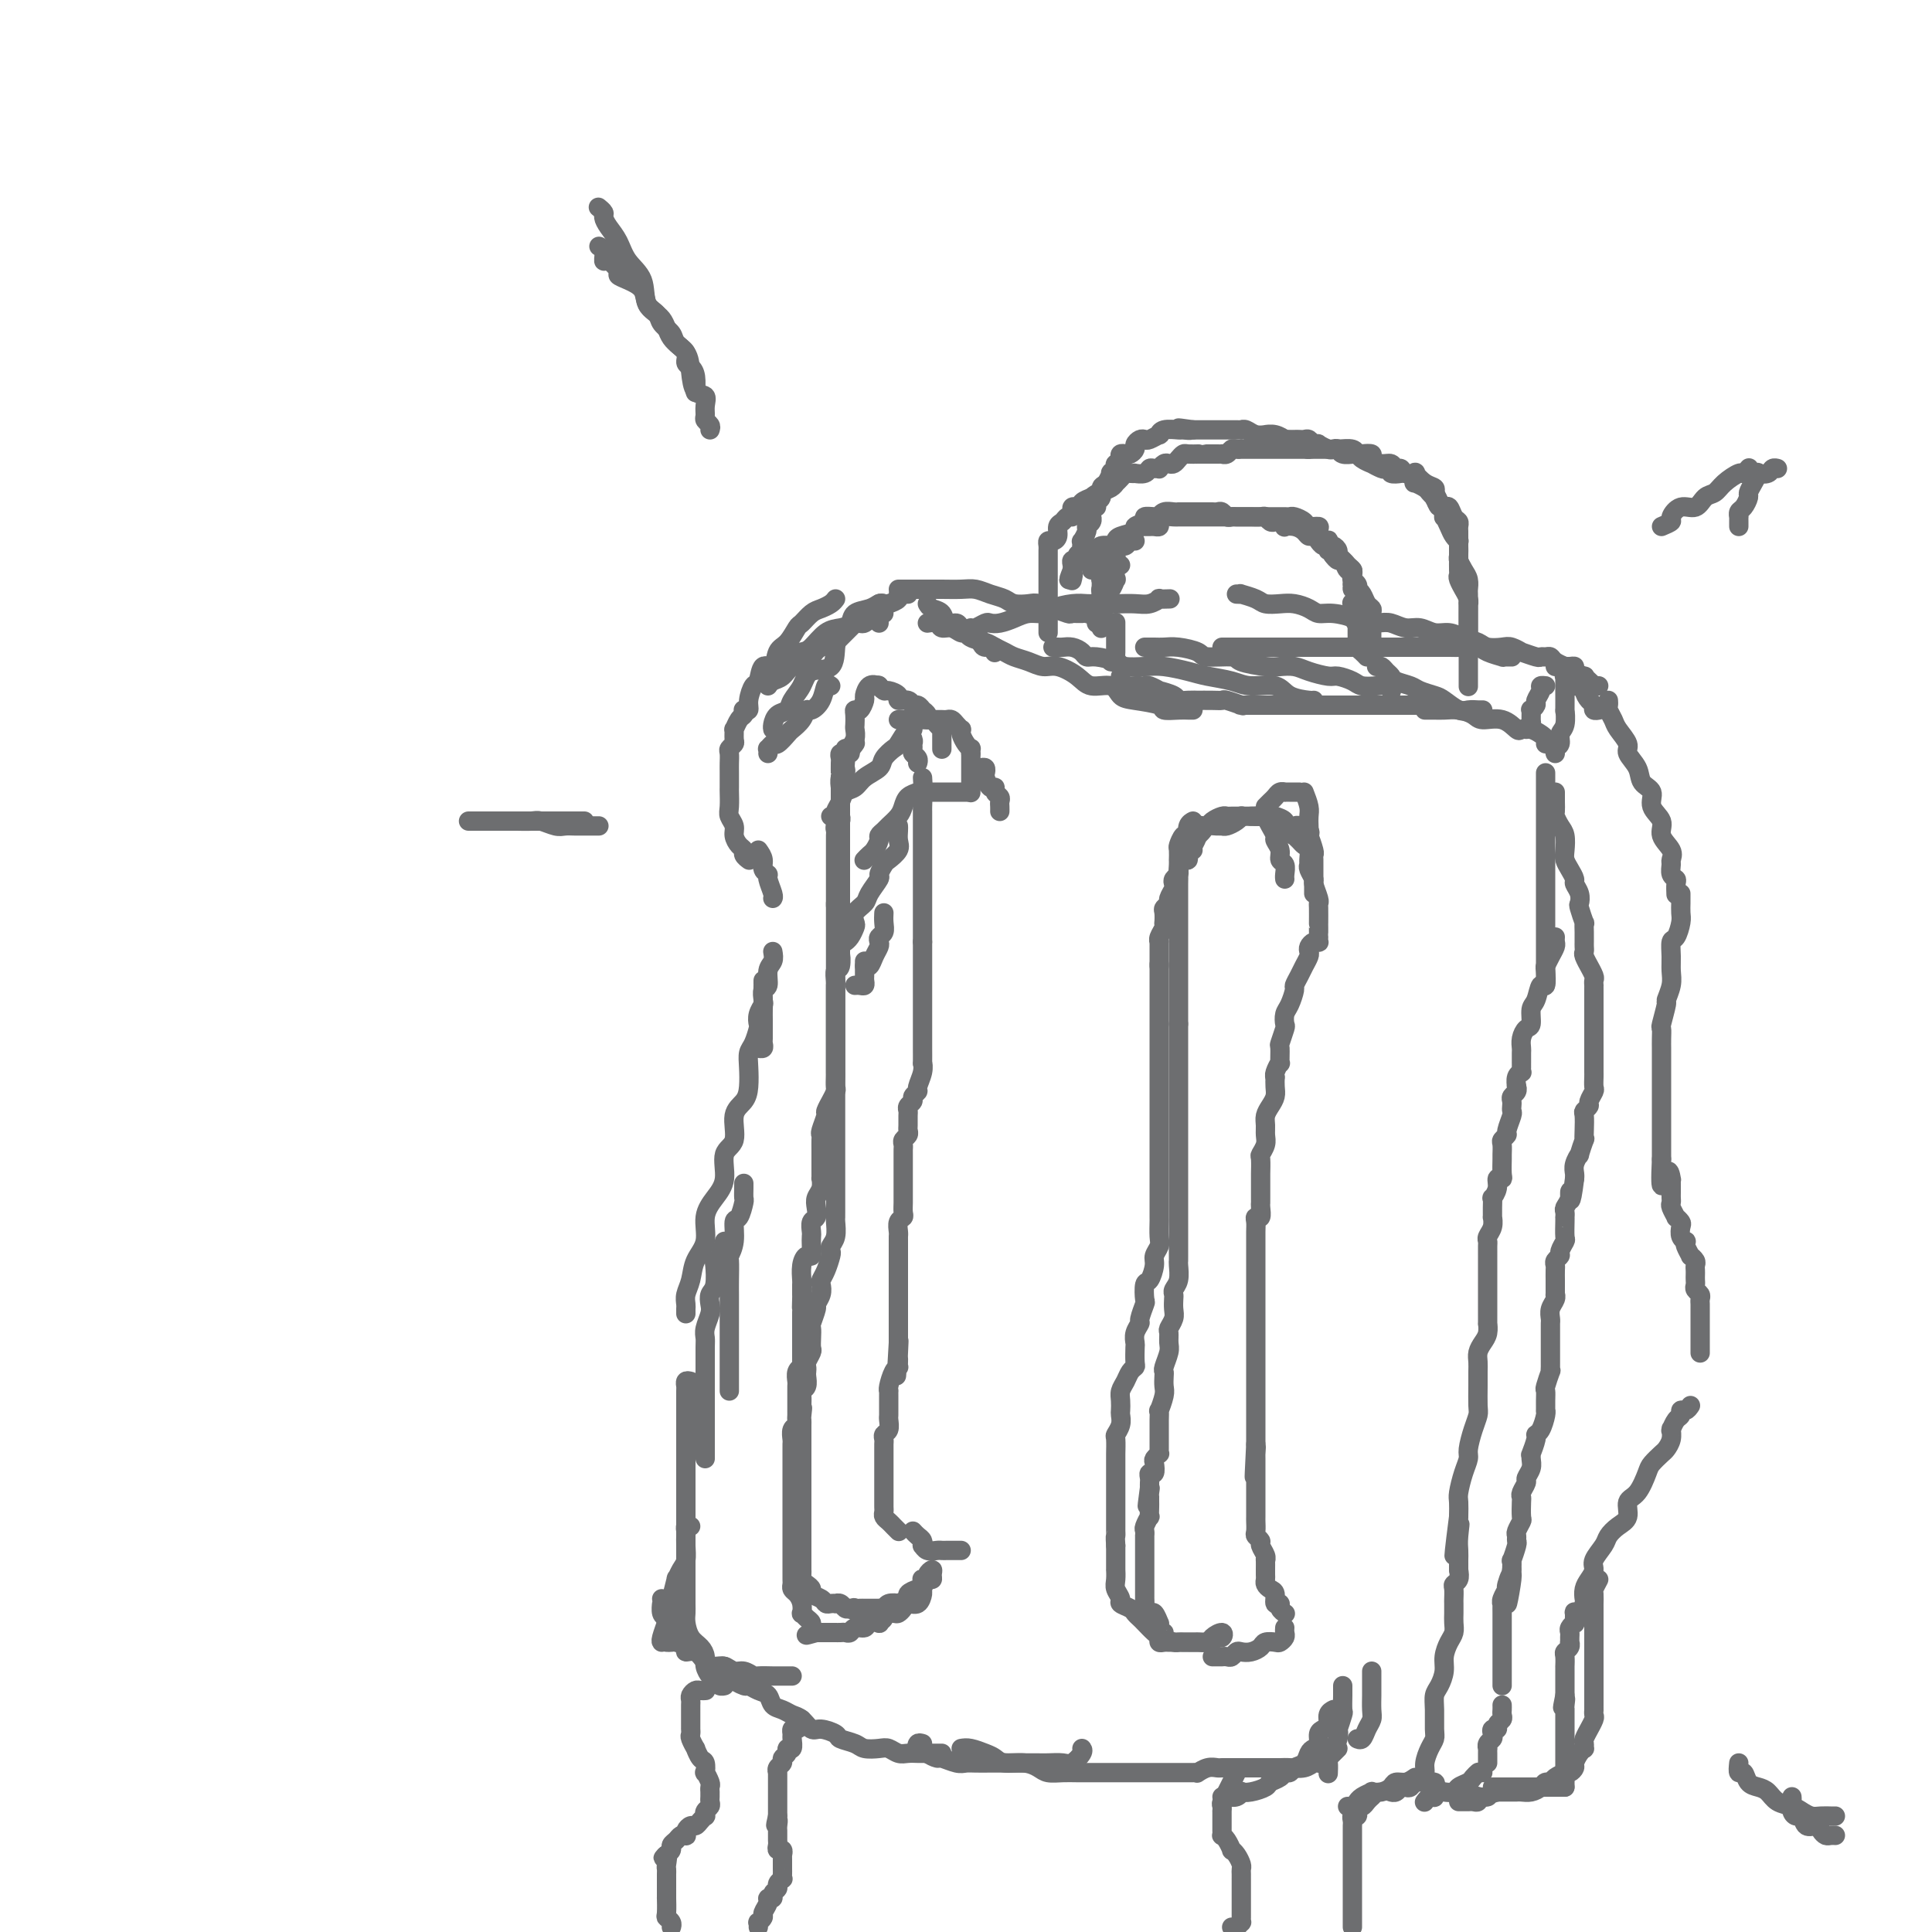 <svg viewBox='0 0 400 400' version='1.1' xmlns='http://www.w3.org/2000/svg' xmlns:xlink='http://www.w3.org/1999/xlink'><g fill='none' stroke='#6D6E70' stroke-width='4' stroke-linecap='round' stroke-linejoin='round'><path d='M183,125c-0.282,-0.097 -0.564,-0.194 -1,0c-0.436,0.194 -1.026,0.680 -2,1c-0.974,0.320 -2.334,0.474 -3,1c-0.666,0.526 -0.639,1.422 -1,2c-0.361,0.578 -1.109,0.836 -2,1c-0.891,0.164 -1.925,0.234 -3,1c-1.075,0.766 -2.190,2.230 -3,3c-0.810,0.770 -1.314,0.847 -2,1c-0.686,0.153 -1.555,0.381 -2,1c-0.445,0.619 -0.466,1.628 -1,2c-0.534,0.372 -1.581,0.106 -2,0c-0.419,-0.106 -0.209,-0.053 0,0'/><path d='M173,124c-0.242,0.324 -0.484,0.648 -1,1c-0.516,0.352 -1.307,0.731 -2,1c-0.693,0.269 -1.289,0.426 -2,1c-0.711,0.574 -1.537,1.563 -2,2c-0.463,0.437 -0.561,0.321 -1,1c-0.439,0.679 -1.217,2.155 -2,3c-0.783,0.845 -1.572,1.061 -2,2c-0.428,0.939 -0.497,2.601 -1,3c-0.503,0.399 -1.440,-0.464 -2,0c-0.560,0.464 -0.742,2.254 -1,3c-0.258,0.746 -0.591,0.449 -1,1c-0.409,0.551 -0.894,1.952 -1,3c-0.106,1.048 0.168,1.745 0,2c-0.168,0.255 -0.776,0.069 -1,0c-0.224,-0.069 -0.064,-0.020 0,0c0.064,0.020 0.032,0.010 0,0'/><path d='M154,147c0.083,0.374 0.165,0.748 0,1c-0.165,0.252 -0.579,0.382 -1,1c-0.421,0.618 -0.849,1.724 -1,2c-0.151,0.276 -0.026,-0.278 0,0c0.026,0.278 -0.045,1.387 0,2c0.045,0.613 0.208,0.729 0,1c-0.208,0.271 -0.788,0.696 -1,1c-0.212,0.304 -0.057,0.485 0,1c0.057,0.515 0.016,1.363 0,2c-0.016,0.637 -0.005,1.063 0,2c0.005,0.937 0.005,2.387 0,3c-0.005,0.613 -0.016,0.391 0,1c0.016,0.609 0.060,2.051 0,3c-0.060,0.949 -0.222,1.406 0,2c0.222,0.594 0.829,1.325 1,2c0.171,0.675 -0.094,1.295 0,2c0.094,0.705 0.547,1.496 1,2c0.453,0.504 0.905,0.723 1,1c0.095,0.277 -0.167,0.613 0,1c0.167,0.387 0.762,0.825 1,1c0.238,0.175 0.119,0.088 0,0'/><path d='M157,176c0.455,0.647 0.910,1.294 1,2c0.090,0.706 -0.186,1.471 0,2c0.186,0.529 0.834,0.821 1,1c0.166,0.179 -0.151,0.244 0,1c0.151,0.756 0.772,2.204 1,3c0.228,0.796 0.065,0.942 0,1c-0.065,0.058 -0.033,0.029 0,0'/><path d='M160,197c0.121,0.705 0.243,1.410 0,2c-0.243,0.590 -0.850,1.064 -1,2c-0.150,0.936 0.156,2.334 0,3c-0.156,0.666 -0.774,0.598 -1,1c-0.226,0.402 -0.061,1.272 0,2c0.061,0.728 0.016,1.312 0,2c-0.016,0.688 -0.005,1.479 0,2c0.005,0.521 0.002,0.770 0,1c-0.002,0.230 -0.004,0.440 0,1c0.004,0.560 0.015,1.471 0,2c-0.015,0.529 -0.056,0.678 0,1c0.056,0.322 0.207,0.817 0,1c-0.207,0.183 -0.774,0.052 -1,0c-0.226,-0.052 -0.113,-0.026 0,0'/><path d='M158,203c-0.002,0.509 -0.004,1.018 0,1c0.004,-0.018 0.015,-0.562 0,0c-0.015,0.562 -0.056,2.229 0,3c0.056,0.771 0.208,0.647 0,1c-0.208,0.353 -0.778,1.182 -1,2c-0.222,0.818 -0.098,1.625 0,2c0.098,0.375 0.170,0.320 0,1c-0.170,0.680 -0.583,2.097 -1,3c-0.417,0.903 -0.838,1.292 -1,2c-0.162,0.708 -0.066,1.734 0,3c0.066,1.266 0.101,2.773 0,4c-0.101,1.227 -0.337,2.172 -1,3c-0.663,0.828 -1.752,1.537 -2,3c-0.248,1.463 0.346,3.681 0,5c-0.346,1.319 -1.632,1.738 -2,3c-0.368,1.262 0.182,3.365 0,5c-0.182,1.635 -1.095,2.801 -2,4c-0.905,1.199 -1.801,2.432 -2,4c-0.199,1.568 0.301,3.471 0,5c-0.301,1.529 -1.401,2.686 -2,4c-0.599,1.314 -0.696,2.787 -1,4c-0.304,1.213 -0.813,2.168 -1,3c-0.187,0.832 -0.050,1.543 0,2c0.050,0.457 0.013,0.662 0,1c-0.013,0.338 -0.004,0.811 0,1c0.004,0.189 0.002,0.095 0,0'/><path d='M154,245c0.006,0.202 0.012,0.405 0,1c-0.012,0.595 -0.041,1.583 0,2c0.041,0.417 0.151,0.263 0,1c-0.151,0.737 -0.562,2.366 -1,3c-0.438,0.634 -0.902,0.274 -1,1c-0.098,0.726 0.170,2.540 0,4c-0.170,1.460 -0.778,2.567 -1,3c-0.222,0.433 -0.060,0.191 0,1c0.060,0.809 0.016,2.668 0,4c-0.016,1.332 -0.004,2.137 0,3c0.004,0.863 0.001,1.783 0,3c-0.001,1.217 -0.000,2.730 0,4c0.000,1.270 0.000,2.298 0,3c-0.000,0.702 -0.000,1.078 0,2c0.000,0.922 0.000,2.391 0,3c-0.000,0.609 -0.000,0.359 0,1c0.000,0.641 0.000,2.172 0,3c-0.000,0.828 -0.000,0.954 0,1c0.000,0.046 0.000,0.013 0,0c-0.000,-0.013 -0.000,-0.007 0,0'/><path d='M150,257c-0.312,1.156 -0.623,2.312 -1,3c-0.377,0.688 -0.819,0.909 -1,1c-0.181,0.091 -0.100,0.054 0,1c0.100,0.946 0.219,2.876 0,4c-0.219,1.124 -0.777,1.442 -1,2c-0.223,0.558 -0.112,1.354 0,2c0.112,0.646 0.226,1.140 0,2c-0.226,0.860 -0.793,2.084 -1,3c-0.207,0.916 -0.056,1.523 0,2c0.056,0.477 0.015,0.822 0,2c-0.015,1.178 -0.004,3.188 0,4c0.004,0.812 0.001,0.426 0,1c-0.001,0.574 -0.000,2.108 0,3c0.000,0.892 0.000,1.142 0,2c-0.000,0.858 -0.000,2.324 0,3c0.000,0.676 0.000,0.561 0,1c-0.000,0.439 -0.000,1.431 0,2c0.000,0.569 0.000,0.717 0,1c-0.000,0.283 -0.000,0.703 0,1c0.000,0.297 0.000,0.471 0,1c-0.000,0.529 -0.000,1.413 0,2c0.000,0.587 0.000,0.875 0,1c-0.000,0.125 -0.000,0.085 0,0c0.000,-0.085 0.000,-0.215 0,0c-0.000,0.215 -0.000,0.776 0,1c0.000,0.224 0.000,0.112 0,0'/><path d='M143,286c-0.423,-0.104 -0.845,-0.209 -1,0c-0.155,0.209 -0.041,0.730 0,1c0.041,0.270 0.011,0.289 0,1c-0.011,0.711 -0.003,2.116 0,3c0.003,0.884 0.001,1.248 0,2c-0.001,0.752 -0.000,1.891 0,3c0.000,1.109 0.000,2.187 0,3c-0.000,0.813 -0.000,1.360 0,2c0.000,0.640 0.000,1.374 0,2c-0.000,0.626 -0.000,1.145 0,2c0.000,0.855 0.000,2.045 0,3c-0.000,0.955 -0.000,1.674 0,2c0.000,0.326 0.000,0.258 0,1c-0.000,0.742 -0.000,2.295 0,3c0.000,0.705 0.001,0.563 0,1c-0.001,0.437 -0.003,1.453 0,2c0.003,0.547 0.011,0.624 0,1c-0.011,0.376 -0.040,1.049 0,2c0.040,0.951 0.151,2.178 0,3c-0.151,0.822 -0.562,1.238 -1,2c-0.438,0.762 -0.901,1.870 -1,2c-0.099,0.130 0.166,-0.717 0,0c-0.166,0.717 -0.761,2.998 -1,4c-0.239,1.002 -0.120,0.724 0,1c0.120,0.276 0.242,1.107 0,2c-0.242,0.893 -0.850,1.847 -1,2c-0.150,0.153 0.156,-0.495 0,0c-0.156,0.495 -0.774,2.133 -1,3c-0.226,0.867 -0.061,0.964 0,1c0.061,0.036 0.017,0.010 0,0c-0.017,-0.010 -0.009,-0.005 0,0'/><path d='M138,340c0.374,0.021 0.747,0.042 1,0c0.253,-0.042 0.385,-0.149 1,0c0.615,0.149 1.712,0.552 2,1c0.288,0.448 -0.232,0.942 0,1c0.232,0.058 1.217,-0.320 2,0c0.783,0.320 1.364,1.339 2,2c0.636,0.661 1.326,0.966 2,1c0.674,0.034 1.330,-0.201 2,0c0.670,0.201 1.353,0.838 2,1c0.647,0.162 1.257,-0.153 2,0c0.743,0.153 1.617,0.773 2,1c0.383,0.227 0.274,0.061 1,0c0.726,-0.061 2.285,-0.016 3,0c0.715,0.016 0.584,0.004 1,0c0.416,-0.004 1.380,-0.001 2,0c0.620,0.001 0.898,0.000 1,0c0.102,-0.000 0.029,-0.000 0,0c-0.029,0.000 -0.015,0.000 0,0'/><path d='M142,338c0.000,0.876 0.000,1.751 0,2c0.000,0.249 0.000,-0.129 0,0c0.000,0.129 0.000,0.766 0,1c-0.000,0.234 0.000,0.067 0,0c0.000,-0.067 0.000,-0.033 0,0'/><path d='M143,316c-0.423,-0.094 -0.845,-0.187 -1,0c-0.155,0.187 -0.041,0.655 0,1c0.041,0.345 0.011,0.568 0,1c-0.011,0.432 -0.003,1.073 0,2c0.003,0.927 0.001,2.139 0,3c-0.001,0.861 -0.000,1.372 0,2c0.000,0.628 -0.001,1.375 0,2c0.001,0.625 0.002,1.130 0,2c-0.002,0.870 -0.008,2.106 0,3c0.008,0.894 0.031,1.447 0,2c-0.031,0.553 -0.114,1.107 0,2c0.114,0.893 0.426,2.127 1,3c0.574,0.873 1.411,1.385 2,2c0.589,0.615 0.931,1.331 1,2c0.069,0.669 -0.136,1.289 0,2c0.136,0.711 0.611,1.511 1,2c0.389,0.489 0.692,0.667 1,1c0.308,0.333 0.621,0.820 1,1c0.379,0.180 0.822,0.051 1,0c0.178,-0.051 0.089,-0.026 0,0'/><path d='M137,331c-0.007,0.476 -0.014,0.953 0,1c0.014,0.047 0.049,-0.335 0,0c-0.049,0.335 -0.182,1.389 0,2c0.182,0.611 0.678,0.780 1,1c0.322,0.220 0.471,0.490 1,1c0.529,0.510 1.439,1.259 2,2c0.561,0.741 0.774,1.475 1,2c0.226,0.525 0.464,0.840 1,1c0.536,0.160 1.370,0.166 2,1c0.630,0.834 1.057,2.496 2,3c0.943,0.504 2.402,-0.149 3,0c0.598,0.149 0.335,1.100 1,2c0.665,0.900 2.257,1.751 3,2c0.743,0.249 0.636,-0.102 1,0c0.364,0.102 1.200,0.658 2,1c0.800,0.342 1.565,0.472 2,1c0.435,0.528 0.540,1.456 1,2c0.460,0.544 1.277,0.705 2,1c0.723,0.295 1.354,0.723 2,1c0.646,0.277 1.309,0.403 2,1c0.691,0.597 1.411,1.665 2,2c0.589,0.335 1.049,-0.064 2,0c0.951,0.064 2.394,0.592 3,1c0.606,0.408 0.375,0.697 1,1c0.625,0.303 2.107,0.621 3,1c0.893,0.379 1.198,0.820 2,1c0.802,0.180 2.103,0.101 3,0c0.897,-0.101 1.392,-0.223 2,0c0.608,0.223 1.329,0.792 2,1c0.671,0.208 1.293,0.056 2,0c0.707,-0.056 1.499,-0.015 2,0c0.501,0.015 0.712,0.004 1,0c0.288,-0.004 0.651,-0.001 1,0c0.349,0.001 0.682,0.000 1,0c0.318,-0.000 0.621,-0.000 1,0c0.379,0.000 0.833,0.000 1,0c0.167,-0.000 0.048,-0.000 0,0c-0.048,0.000 -0.024,0.000 0,0'/><path d='M191,361c-0.396,-0.119 -0.793,-0.238 -1,0c-0.207,0.238 -0.226,0.833 0,1c0.226,0.167 0.697,-0.095 1,0c0.303,0.095 0.437,0.547 1,1c0.563,0.453 1.553,0.906 2,1c0.447,0.094 0.349,-0.171 1,0c0.651,0.171 2.051,0.778 3,1c0.949,0.222 1.446,0.060 2,0c0.554,-0.060 1.163,-0.016 2,0c0.837,0.016 1.901,0.004 3,0c1.099,-0.004 2.233,-0.001 3,0c0.767,0.001 1.168,-0.000 2,0c0.832,0.000 2.095,0.002 3,0c0.905,-0.002 1.451,-0.007 2,0c0.549,0.007 1.100,0.026 2,0c0.900,-0.026 2.150,-0.098 3,0c0.850,0.098 1.300,0.367 2,0c0.700,-0.367 1.650,-1.368 2,-2c0.350,-0.632 0.100,-0.895 0,-1c-0.100,-0.105 -0.050,-0.053 0,0'/><path d='M199,362c0.557,-0.091 1.114,-0.183 2,0c0.886,0.183 2.100,0.640 3,1c0.900,0.360 1.486,0.622 2,1c0.514,0.378 0.956,0.872 2,1c1.044,0.128 2.691,-0.109 4,0c1.309,0.109 2.280,0.565 3,1c0.720,0.435 1.189,0.849 2,1c0.811,0.151 1.966,0.041 3,0c1.034,-0.041 1.949,-0.011 3,0c1.051,0.011 2.239,0.003 3,0c0.761,-0.003 1.094,-0.001 2,0c0.906,0.001 2.384,0.000 3,0c0.616,-0.000 0.371,-0.000 1,0c0.629,0.000 2.130,0.000 3,0c0.870,-0.000 1.107,0.000 2,0c0.893,-0.000 2.443,-0.000 3,0c0.557,0.000 0.121,0.000 0,0c-0.121,-0.000 0.073,-0.000 1,0c0.927,0.000 2.587,0.001 3,0c0.413,-0.001 -0.419,-0.004 0,0c0.419,0.004 2.091,0.015 3,0c0.909,-0.015 1.055,-0.057 1,0c-0.055,0.057 -0.310,0.211 0,0c0.310,-0.211 1.185,-0.789 2,-1c0.815,-0.211 1.568,-0.057 2,0c0.432,0.057 0.541,0.015 1,0c0.459,-0.015 1.268,-0.004 2,0c0.732,0.004 1.388,0.001 2,0c0.612,-0.001 1.179,0.001 2,0c0.821,-0.001 1.897,-0.004 3,0c1.103,0.004 2.232,0.015 3,0c0.768,-0.015 1.175,-0.056 2,0c0.825,0.056 2.066,0.208 3,0c0.934,-0.208 1.559,-0.776 2,-1c0.441,-0.224 0.696,-0.102 1,0c0.304,0.102 0.656,0.185 1,0c0.344,-0.185 0.680,-0.637 1,-1c0.320,-0.363 0.625,-0.636 1,-1c0.375,-0.364 0.822,-0.818 1,-1c0.178,-0.182 0.089,-0.091 0,0'/><path d='M253,372c0.229,-0.030 0.458,-0.060 1,0c0.542,0.060 1.396,0.209 2,0c0.604,-0.209 0.959,-0.777 1,-1c0.041,-0.223 -0.231,-0.101 0,0c0.231,0.101 0.965,0.181 2,0c1.035,-0.181 2.372,-0.622 3,-1c0.628,-0.378 0.549,-0.693 1,-1c0.451,-0.307 1.434,-0.606 2,-1c0.566,-0.394 0.715,-0.883 1,-1c0.285,-0.117 0.706,0.137 1,0c0.294,-0.137 0.461,-0.666 1,-1c0.539,-0.334 1.450,-0.474 2,-1c0.550,-0.526 0.738,-1.436 1,-2c0.262,-0.564 0.596,-0.780 1,-1c0.404,-0.220 0.878,-0.444 1,-1c0.122,-0.556 -0.107,-1.445 0,-2c0.107,-0.555 0.551,-0.776 1,-1c0.449,-0.224 0.904,-0.452 1,-1c0.096,-0.548 -0.166,-1.417 0,-2c0.166,-0.583 0.762,-0.881 1,-1c0.238,-0.119 0.119,-0.060 0,0'/><path d='M278,349c-0.002,0.399 -0.004,0.798 0,1c0.004,0.202 0.015,0.207 0,1c-0.015,0.793 -0.055,2.376 0,3c0.055,0.624 0.207,0.291 0,1c-0.207,0.709 -0.772,2.461 -1,3c-0.228,0.539 -0.117,-0.136 0,0c0.117,0.136 0.242,1.082 0,2c-0.242,0.918 -0.849,1.809 -1,2c-0.151,0.191 0.156,-0.317 0,0c-0.156,0.317 -0.774,1.458 -1,2c-0.226,0.542 -0.061,0.486 0,1c0.061,0.514 0.016,1.600 0,2c-0.016,0.400 -0.005,0.114 0,0c0.005,-0.114 0.002,-0.057 0,0'/><path d='M284,346c-0.000,0.224 -0.000,0.448 0,1c0.000,0.552 0.001,1.432 0,2c-0.001,0.568 -0.003,0.823 0,1c0.003,0.177 0.012,0.275 0,1c-0.012,0.725 -0.045,2.075 0,3c0.045,0.925 0.170,1.425 0,2c-0.170,0.575 -0.633,1.226 -1,2c-0.367,0.774 -0.637,1.670 -1,2c-0.363,0.330 -0.818,0.094 -1,0c-0.182,-0.094 -0.091,-0.047 0,0'/><path d='M182,129c0.002,-0.332 0.004,-0.663 0,-1c-0.004,-0.337 -0.013,-0.678 0,-1c0.013,-0.322 0.050,-0.625 0,-1c-0.050,-0.375 -0.186,-0.822 0,-1c0.186,-0.178 0.694,-0.086 1,0c0.306,0.086 0.411,0.167 1,0c0.589,-0.167 1.660,-0.581 2,-1c0.340,-0.419 -0.053,-0.844 0,-1c0.053,-0.156 0.553,-0.042 1,0c0.447,0.042 0.842,0.012 1,0c0.158,-0.012 0.079,-0.006 0,0'/><path d='M192,125c0.212,0.372 0.423,0.744 1,1c0.577,0.256 1.519,0.396 2,1c0.481,0.604 0.500,1.671 1,2c0.500,0.329 1.481,-0.080 2,0c0.519,0.080 0.577,0.647 1,1c0.423,0.353 1.209,0.491 2,1c0.791,0.509 1.585,1.391 2,2c0.415,0.609 0.452,0.947 1,1c0.548,0.053 1.609,-0.178 2,0c0.391,0.178 0.112,0.765 0,1c-0.112,0.235 -0.056,0.117 0,0'/><path d='M192,129c0.778,-0.122 1.557,-0.244 2,0c0.443,0.244 0.551,0.853 1,1c0.449,0.147 1.240,-0.168 2,0c0.760,0.168 1.488,0.818 2,1c0.512,0.182 0.809,-0.106 1,0c0.191,0.106 0.277,0.606 1,1c0.723,0.394 2.083,0.683 3,1c0.917,0.317 1.389,0.664 2,1c0.611,0.336 1.359,0.663 2,1c0.641,0.337 1.176,0.684 2,1c0.824,0.316 1.938,0.600 3,1c1.062,0.400 2.074,0.914 3,1c0.926,0.086 1.767,-0.257 3,0c1.233,0.257 2.859,1.116 4,2c1.141,0.884 1.799,1.795 3,2c1.201,0.205 2.946,-0.295 4,0c1.054,0.295 1.416,1.385 2,2c0.584,0.615 1.389,0.753 3,1c1.611,0.247 4.029,0.602 5,1c0.971,0.398 0.495,0.839 1,1c0.505,0.161 1.991,0.043 3,0c1.009,-0.043 1.541,-0.012 2,0c0.459,0.012 0.845,0.003 1,0c0.155,-0.003 0.077,-0.002 0,0'/><path d='M186,122c0.253,-0.000 0.507,-0.000 1,0c0.493,0.000 1.227,0.000 2,0c0.773,-0.000 1.585,-0.001 2,0c0.415,0.001 0.431,0.003 1,0c0.569,-0.003 1.689,-0.012 3,0c1.311,0.012 2.811,0.045 4,0c1.189,-0.045 2.066,-0.170 3,0c0.934,0.170 1.927,0.633 3,1c1.073,0.367 2.228,0.638 3,1c0.772,0.362 1.160,0.814 2,1c0.840,0.186 2.131,0.106 3,0c0.869,-0.106 1.317,-0.239 2,0c0.683,0.239 1.602,0.849 2,1c0.398,0.151 0.276,-0.156 1,0c0.724,0.156 2.294,0.777 3,1c0.706,0.223 0.547,0.049 1,0c0.453,-0.049 1.519,0.025 2,0c0.481,-0.025 0.376,-0.151 1,0c0.624,0.151 1.976,0.579 3,1c1.024,0.421 1.721,0.835 2,1c0.279,0.165 0.139,0.083 0,0'/><path d='M218,134c0.355,-0.006 0.711,-0.012 1,0c0.289,0.012 0.512,0.041 1,0c0.488,-0.041 1.241,-0.152 2,0c0.759,0.152 1.524,0.566 2,1c0.476,0.434 0.661,0.887 1,1c0.339,0.113 0.830,-0.114 2,0c1.170,0.114 3.019,0.569 4,1c0.981,0.431 1.093,0.836 2,1c0.907,0.164 2.609,0.085 4,0c1.391,-0.085 2.471,-0.176 4,0c1.529,0.176 3.509,0.620 5,1c1.491,0.380 2.494,0.697 4,1c1.506,0.303 3.514,0.593 5,1c1.486,0.407 2.451,0.932 4,1c1.549,0.068 3.683,-0.322 5,0c1.317,0.322 1.817,1.354 3,2c1.183,0.646 3.049,0.905 4,1c0.951,0.095 0.986,0.027 1,0c0.014,-0.027 0.007,-0.014 0,0'/><path d='M237,134c0.679,-0.006 1.358,-0.012 2,0c0.642,0.012 1.248,0.041 2,0c0.752,-0.041 1.651,-0.152 3,0c1.349,0.152 3.149,0.566 4,1c0.851,0.434 0.755,0.887 2,1c1.245,0.113 3.831,-0.114 5,0c1.169,0.114 0.920,0.569 2,1c1.080,0.431 3.491,0.837 5,1c1.509,0.163 2.118,0.081 3,0c0.882,-0.081 2.036,-0.163 3,0c0.964,0.163 1.738,0.569 3,1c1.262,0.431 3.013,0.886 4,1c0.987,0.114 1.209,-0.114 2,0c0.791,0.114 2.149,0.570 3,1c0.851,0.430 1.195,0.833 2,1c0.805,0.167 2.071,0.096 3,0c0.929,-0.096 1.519,-0.218 2,0c0.481,0.218 0.852,0.777 1,1c0.148,0.223 0.074,0.112 0,0'/><path d='M295,147c0.352,0.002 0.703,0.003 1,0c0.297,-0.003 0.539,-0.011 1,0c0.461,0.011 1.141,0.039 2,0c0.859,-0.039 1.897,-0.147 3,0c1.103,0.147 2.269,0.547 3,1c0.731,0.453 1.025,0.958 2,1c0.975,0.042 2.632,-0.378 4,0c1.368,0.378 2.447,1.554 3,2c0.553,0.446 0.579,0.162 1,0c0.421,-0.162 1.237,-0.201 2,0c0.763,0.201 1.473,0.641 2,1c0.527,0.359 0.873,0.635 1,1c0.127,0.365 0.036,0.819 0,1c-0.036,0.181 -0.018,0.091 0,0'/><path d='M320,160c0.000,0.216 0.000,0.432 0,1c0.000,0.568 0.000,1.489 0,2c0.000,0.511 0.000,0.611 0,1c0.000,0.389 0.000,1.066 0,2c0.000,0.934 0.000,2.126 0,3c0.000,0.874 0.000,1.430 0,2c0.000,0.570 0.000,1.154 0,2c0.000,0.846 0.000,1.953 0,3c0.000,1.047 0.000,2.033 0,3c-0.000,0.967 -0.000,1.917 0,3c0.000,1.083 0.000,2.301 0,3c0.000,0.699 0.000,0.878 0,2c0.000,1.122 0.000,3.187 0,4c0.000,0.813 -0.000,0.374 0,1c0.000,0.626 0.000,2.318 0,3c0.000,0.682 -0.000,0.354 0,1c0.000,0.646 0.000,2.264 0,3c0.000,0.736 -0.000,0.589 0,1c0.000,0.411 0.000,1.380 0,2c0.000,0.620 -0.000,0.891 0,1c0.000,0.109 0.000,0.054 0,0'/><path d='M322,194c-0.022,0.354 -0.045,0.708 0,1c0.045,0.292 0.156,0.521 0,1c-0.156,0.479 -0.581,1.208 -1,2c-0.419,0.792 -0.833,1.648 -1,2c-0.167,0.352 -0.087,0.200 0,1c0.087,0.800 0.182,2.551 0,3c-0.182,0.449 -0.640,-0.403 -1,0c-0.360,0.403 -0.622,2.061 -1,3c-0.378,0.939 -0.872,1.159 -1,2c-0.128,0.841 0.109,2.304 0,3c-0.109,0.696 -0.565,0.625 -1,1c-0.435,0.375 -0.849,1.196 -1,2c-0.151,0.804 -0.040,1.591 0,2c0.040,0.409 0.011,0.439 0,1c-0.011,0.561 -0.002,1.652 0,2c0.002,0.348 -0.003,-0.049 0,0c0.003,0.049 0.015,0.542 0,1c-0.015,0.458 -0.056,0.880 0,1c0.056,0.120 0.211,-0.060 0,0c-0.211,0.060 -0.788,0.362 -1,1c-0.212,0.638 -0.061,1.611 0,2c0.061,0.389 0.030,0.195 0,0'/><path d='M314,225c-0.030,-0.089 -0.061,-0.179 0,0c0.061,0.179 0.212,0.626 0,1c-0.212,0.374 -0.788,0.676 -1,1c-0.212,0.324 -0.061,0.672 0,1c0.061,0.328 0.031,0.637 0,1c-0.031,0.363 -0.065,0.780 0,1c0.065,0.220 0.228,0.243 0,1c-0.228,0.757 -0.846,2.249 -1,3c-0.154,0.751 0.155,0.763 0,1c-0.155,0.237 -0.774,0.701 -1,1c-0.226,0.299 -0.060,0.434 0,1c0.060,0.566 0.012,1.562 0,2c-0.012,0.438 0.012,0.319 0,1c-0.012,0.681 -0.060,2.162 0,3c0.060,0.838 0.226,1.032 0,1c-0.226,-0.032 -0.845,-0.290 -1,0c-0.155,0.290 0.155,1.129 0,2c-0.155,0.871 -0.774,1.773 -1,2c-0.226,0.227 -0.060,-0.221 0,0c0.060,0.221 0.012,1.109 0,2c-0.012,0.891 0.011,1.783 0,2c-0.011,0.217 -0.055,-0.241 0,0c0.055,0.241 0.211,1.183 0,2c-0.211,0.817 -0.789,1.511 -1,2c-0.211,0.489 -0.057,0.775 0,1c0.057,0.225 0.015,0.389 0,1c-0.015,0.611 -0.004,1.668 0,2c0.004,0.332 0.001,-0.062 0,0c-0.001,0.062 -0.000,0.580 0,1c0.000,0.420 0.000,0.742 0,1c-0.000,0.258 -0.000,0.450 0,1c0.000,0.550 0.000,1.457 0,2c-0.000,0.543 -0.000,0.723 0,1c0.000,0.277 0.000,0.652 0,1c-0.000,0.348 -0.000,0.669 0,1c0.000,0.331 0.000,0.671 0,1c-0.000,0.329 -0.000,0.647 0,1c0.000,0.353 0.001,0.742 0,1c-0.001,0.258 -0.003,0.387 0,1c0.003,0.613 0.011,1.711 0,2c-0.011,0.289 -0.041,-0.232 0,0c0.041,0.232 0.155,1.216 0,2c-0.155,0.784 -0.577,1.366 -1,2c-0.423,0.634 -0.846,1.318 -1,2c-0.154,0.682 -0.041,1.361 0,2c0.041,0.639 0.008,1.237 0,2c-0.008,0.763 0.008,1.693 0,3c-0.008,1.307 -0.040,2.993 0,4c0.040,1.007 0.152,1.335 0,2c-0.152,0.665 -0.566,1.666 -1,3c-0.434,1.334 -0.887,3.000 -1,4c-0.113,1.000 0.113,1.334 0,2c-0.113,0.666 -0.566,1.663 -1,3c-0.434,1.337 -0.847,3.014 -1,4c-0.153,0.986 -0.044,1.282 0,2c0.044,0.718 0.022,1.859 0,3'/><path d='M302,314c-1.856,14.428 -0.497,5.998 0,3c0.497,-2.998 0.133,-0.565 0,1c-0.133,1.565 -0.036,2.262 0,3c0.036,0.738 0.010,1.517 0,2c-0.010,0.483 -0.003,0.668 0,1c0.003,0.332 0.001,0.809 0,1c-0.001,0.191 -0.000,0.095 0,0'/><path d='M302,325c0.113,0.747 0.226,1.495 0,2c-0.226,0.505 -0.793,0.768 -1,1c-0.207,0.232 -0.056,0.432 0,1c0.056,0.568 0.016,1.503 0,2c-0.016,0.497 -0.007,0.555 0,1c0.007,0.445 0.012,1.277 0,2c-0.012,0.723 -0.041,1.337 0,2c0.041,0.663 0.152,1.375 0,2c-0.152,0.625 -0.566,1.164 -1,2c-0.434,0.836 -0.887,1.969 -1,3c-0.113,1.031 0.113,1.960 0,3c-0.113,1.040 -0.565,2.190 -1,3c-0.435,0.810 -0.851,1.280 -1,2c-0.149,0.720 -0.030,1.691 0,3c0.030,1.309 -0.030,2.956 0,4c0.030,1.044 0.149,1.484 0,2c-0.149,0.516 -0.565,1.109 -1,2c-0.435,0.891 -0.887,2.081 -1,3c-0.113,0.919 0.114,1.566 0,2c-0.114,0.434 -0.569,0.655 -1,1c-0.431,0.345 -0.837,0.813 -1,1c-0.163,0.187 -0.081,0.094 0,0'/><path d='M293,368c-0.638,0.445 -1.275,0.890 -2,1c-0.725,0.110 -1.537,-0.115 -2,0c-0.463,0.115 -0.575,0.569 -1,1c-0.425,0.431 -1.161,0.837 -2,1c-0.839,0.163 -1.779,0.081 -2,0c-0.221,-0.081 0.278,-0.162 0,0c-0.278,0.162 -1.332,0.565 -2,1c-0.668,0.435 -0.950,0.901 -1,1c-0.050,0.099 0.131,-0.169 0,0c-0.131,0.169 -0.574,0.776 -1,1c-0.426,0.224 -0.836,0.064 -1,0c-0.164,-0.064 -0.082,-0.032 0,0'/><path d='M322,164c-0.006,0.636 -0.012,1.271 0,2c0.012,0.729 0.042,1.550 0,2c-0.042,0.450 -0.156,0.529 0,1c0.156,0.471 0.580,1.333 1,2c0.420,0.667 0.834,1.138 1,2c0.166,0.862 0.082,2.114 0,3c-0.082,0.886 -0.162,1.406 0,2c0.162,0.594 0.565,1.263 1,2c0.435,0.737 0.900,1.543 1,2c0.100,0.457 -0.166,0.565 0,1c0.166,0.435 0.762,1.197 1,2c0.238,0.803 0.116,1.648 0,2c-0.116,0.352 -0.227,0.213 0,1c0.227,0.787 0.793,2.501 1,3c0.207,0.499 0.055,-0.217 0,0c-0.055,0.217 -0.015,1.368 0,2c0.015,0.632 0.003,0.745 0,1c-0.003,0.255 0.003,0.651 0,1c-0.003,0.349 -0.016,0.652 0,1c0.016,0.348 0.061,0.741 0,1c-0.061,0.259 -0.226,0.384 0,1c0.226,0.616 0.845,1.724 1,2c0.155,0.276 -0.155,-0.280 0,0c0.155,0.280 0.774,1.397 1,2c0.226,0.603 0.061,0.691 0,1c-0.061,0.309 -0.016,0.839 0,1c0.016,0.161 0.004,-0.047 0,0c-0.004,0.047 -0.001,0.348 0,1c0.001,0.652 0.000,1.655 0,2c-0.000,0.345 -0.000,0.033 0,1c0.000,0.967 0.000,3.214 0,4c-0.000,0.786 -0.000,0.112 0,0c0.000,-0.112 0.000,0.337 0,1c-0.000,0.663 -0.000,1.540 0,2c0.000,0.460 0.000,0.504 0,1c-0.000,0.496 -0.000,1.442 0,2c0.000,0.558 0.000,0.726 0,1c-0.000,0.274 -0.000,0.655 0,1c0.000,0.345 0.001,0.655 0,1c-0.001,0.345 -0.004,0.726 0,1c0.004,0.274 0.016,0.440 0,1c-0.016,0.560 -0.061,1.512 0,2c0.061,0.488 0.226,0.510 0,1c-0.226,0.490 -0.845,1.447 -1,2c-0.155,0.553 0.154,0.703 0,1c-0.154,0.297 -0.772,0.742 -1,1c-0.228,0.258 -0.065,0.330 0,1c0.065,0.670 0.033,1.940 0,3c-0.033,1.060 -0.065,1.912 0,2c0.065,0.088 0.228,-0.586 0,0c-0.228,0.586 -0.846,2.434 -1,3c-0.154,0.566 0.155,-0.149 0,0c-0.155,0.149 -0.773,1.164 -1,2c-0.227,0.836 -0.061,1.494 0,2c0.061,0.506 0.017,0.859 0,1c-0.017,0.141 -0.009,0.071 0,0'/><path d='M326,244c-0.862,6.991 -1.015,3.968 -1,3c0.015,-0.968 0.200,0.119 0,1c-0.200,0.881 -0.786,1.558 -1,2c-0.214,0.442 -0.058,0.651 0,1c0.058,0.349 0.017,0.838 0,1c-0.017,0.162 -0.008,-0.002 0,0c0.008,0.002 0.017,0.172 0,1c-0.017,0.828 -0.061,2.316 0,3c0.061,0.684 0.227,0.565 0,1c-0.227,0.435 -0.845,1.425 -1,2c-0.155,0.575 0.155,0.736 0,1c-0.155,0.264 -0.774,0.633 -1,1c-0.226,0.367 -0.061,0.733 0,1c0.061,0.267 0.016,0.435 0,1c-0.016,0.565 -0.003,1.527 0,2c0.003,0.473 -0.003,0.458 0,1c0.003,0.542 0.015,1.640 0,2c-0.015,0.360 -0.057,-0.020 0,0c0.057,0.020 0.211,0.439 0,1c-0.211,0.561 -0.789,1.264 -1,2c-0.211,0.736 -0.057,1.507 0,2c0.057,0.493 0.015,0.709 0,1c-0.015,0.291 -0.004,0.655 0,1c0.004,0.345 0.001,0.669 0,1c-0.001,0.331 -0.000,0.670 0,1c0.000,0.330 0.000,0.651 0,1c-0.000,0.349 -0.000,0.725 0,1c0.000,0.275 0.001,0.449 0,1c-0.001,0.551 -0.004,1.479 0,2c0.004,0.521 0.015,0.636 0,1c-0.015,0.364 -0.057,0.979 0,1c0.057,0.021 0.211,-0.551 0,0c-0.211,0.551 -0.789,2.224 -1,3c-0.211,0.776 -0.056,0.654 0,1c0.056,0.346 0.012,1.161 0,2c-0.012,0.839 0.007,1.703 0,2c-0.007,0.297 -0.039,0.028 0,0c0.039,-0.028 0.150,0.186 0,1c-0.150,0.814 -0.562,2.228 -1,3c-0.438,0.772 -0.902,0.903 -1,1c-0.098,0.097 0.171,0.161 0,1c-0.171,0.839 -0.782,2.452 -1,3c-0.218,0.548 -0.043,0.030 0,0c0.043,-0.030 -0.045,0.429 0,1c0.045,0.571 0.222,1.253 0,2c-0.222,0.747 -0.844,1.560 -1,2c-0.156,0.440 0.154,0.507 0,1c-0.154,0.493 -0.772,1.412 -1,2c-0.228,0.588 -0.065,0.844 0,1c0.065,0.156 0.032,0.213 0,1c-0.032,0.787 -0.061,2.306 0,3c0.061,0.694 0.214,0.565 0,1c-0.214,0.435 -0.793,1.435 -1,2c-0.207,0.565 -0.041,0.696 0,1c0.041,0.304 -0.041,0.783 0,1c0.041,0.217 0.207,0.174 0,1c-0.207,0.826 -0.788,2.520 -1,3c-0.212,0.480 -0.057,-0.255 0,0c0.057,0.255 0.016,1.502 0,2c-0.016,0.498 -0.008,0.249 0,0'/><path d='M313,325c-1.946,12.932 -0.311,4.762 0,2c0.311,-2.762 -0.701,-0.115 -1,1c-0.299,1.115 0.116,0.699 0,1c-0.116,0.301 -0.763,1.319 -1,2c-0.237,0.681 -0.063,1.026 0,1c0.063,-0.026 0.017,-0.424 0,0c-0.017,0.424 -0.005,1.670 0,2c0.005,0.330 0.001,-0.257 0,0c-0.001,0.257 -0.000,1.359 0,2c0.000,0.641 0.000,0.821 0,1c-0.000,0.179 -0.000,0.358 0,1c0.000,0.642 0.000,1.748 0,2c-0.000,0.252 -0.000,-0.350 0,0c0.000,0.350 0.000,1.652 0,2c-0.000,0.348 -0.000,-0.258 0,0c0.000,0.258 0.000,1.378 0,2c-0.000,0.622 -0.000,0.745 0,1c0.000,0.255 0.000,0.643 0,1c-0.000,0.357 -0.000,0.684 0,1c0.000,0.316 0.000,0.621 0,1c-0.000,0.379 -0.000,0.833 0,1c0.000,0.167 0.000,0.048 0,0c-0.000,-0.048 -0.000,-0.024 0,0'/><path d='M311,353c0.009,0.334 0.017,0.668 0,1c-0.017,0.332 -0.061,0.663 0,1c0.061,0.337 0.226,0.682 0,1c-0.226,0.318 -0.844,0.610 -1,1c-0.156,0.390 0.151,0.878 0,1c-0.151,0.122 -0.758,-0.121 -1,0c-0.242,0.121 -0.117,0.606 0,1c0.117,0.394 0.228,0.697 0,1c-0.228,0.303 -0.793,0.606 -1,1c-0.207,0.394 -0.055,0.880 0,1c0.055,0.120 0.015,-0.125 0,0c-0.015,0.125 -0.004,0.621 0,1c0.004,0.379 0.001,0.640 0,1c-0.001,0.360 -0.000,0.817 0,1c0.000,0.183 0.000,0.091 0,0'/><path d='M307,367c-0.416,-0.006 -0.831,-0.013 -1,0c-0.169,0.013 -0.091,0.045 0,0c0.091,-0.045 0.194,-0.166 0,0c-0.194,0.166 -0.686,0.619 -1,1c-0.314,0.381 -0.451,0.690 -1,1c-0.549,0.310 -1.510,0.623 -2,1c-0.490,0.377 -0.509,0.819 -1,1c-0.491,0.181 -1.455,0.100 -2,0c-0.545,-0.100 -0.672,-0.219 -1,0c-0.328,0.219 -0.859,0.777 -1,1c-0.141,0.223 0.106,0.111 0,0c-0.106,-0.111 -0.567,-0.222 -1,0c-0.433,0.222 -0.838,0.778 -1,1c-0.162,0.222 -0.081,0.111 0,0'/><path d='M297,370c0.172,-0.431 0.344,-0.861 0,-1c-0.344,-0.139 -1.206,0.014 -2,0c-0.794,-0.014 -1.522,-0.196 -2,0c-0.478,0.196 -0.706,0.771 -1,1c-0.294,0.229 -0.653,0.114 -1,0c-0.347,-0.114 -0.681,-0.227 -1,0c-0.319,0.227 -0.621,0.793 -1,1c-0.379,0.207 -0.833,0.056 -1,0c-0.167,-0.056 -0.048,-0.016 0,0c0.048,0.016 0.024,0.008 0,0'/><path d='M188,149c0.031,0.364 0.061,0.727 0,1c-0.061,0.273 -0.214,0.454 0,1c0.214,0.546 0.793,1.455 1,2c0.207,0.545 0.041,0.724 0,1c-0.041,0.276 0.041,0.649 0,1c-0.041,0.351 -0.207,0.682 0,1c0.207,0.318 0.786,0.624 1,1c0.214,0.376 0.061,0.822 0,1c-0.061,0.178 -0.031,0.089 0,0'/><path d='M195,155c-0.000,0.099 -0.000,0.198 0,0c0.000,-0.198 0.001,-0.693 0,-1c-0.001,-0.307 -0.003,-0.425 0,-1c0.003,-0.575 0.012,-1.608 0,-2c-0.012,-0.392 -0.046,-0.143 0,0c0.046,0.143 0.171,0.179 0,0c-0.171,-0.179 -0.638,-0.574 -1,-1c-0.362,-0.426 -0.619,-0.885 -1,-1c-0.381,-0.115 -0.887,0.112 -1,0c-0.113,-0.112 0.167,-0.565 0,-1c-0.167,-0.435 -0.780,-0.853 -1,-1c-0.220,-0.147 -0.048,-0.024 0,0c0.048,0.024 -0.027,-0.050 0,0c0.027,0.050 0.157,0.224 0,0c-0.157,-0.224 -0.601,-0.847 -1,-1c-0.399,-0.153 -0.755,0.165 -1,0c-0.245,-0.165 -0.380,-0.814 -1,-1c-0.620,-0.186 -1.725,0.090 -2,0c-0.275,-0.090 0.280,-0.546 0,-1c-0.280,-0.454 -1.395,-0.905 -2,-1c-0.605,-0.095 -0.701,0.167 -1,0c-0.299,-0.167 -0.800,-0.762 -1,-1c-0.200,-0.238 -0.100,-0.119 0,0'/><path d='M182,142c-0.726,-0.213 -1.452,-0.425 -2,0c-0.548,0.425 -0.917,1.489 -1,2c-0.083,0.511 0.122,0.470 0,1c-0.122,0.530 -0.569,1.633 -1,2c-0.431,0.367 -0.847,-0.001 -1,0c-0.153,0.001 -0.045,0.371 0,1c0.045,0.629 0.027,1.517 0,2c-0.027,0.483 -0.064,0.559 0,1c0.064,0.441 0.227,1.245 0,2c-0.227,0.755 -0.845,1.459 -1,2c-0.155,0.541 0.154,0.918 0,1c-0.154,0.082 -0.772,-0.132 -1,0c-0.228,0.132 -0.065,0.612 0,1c0.065,0.388 0.031,0.686 0,1c-0.031,0.314 -0.061,0.643 0,1c0.061,0.357 0.212,0.741 0,1c-0.212,0.259 -0.789,0.394 -1,1c-0.211,0.606 -0.057,1.682 0,2c0.057,0.318 0.015,-0.122 0,0c-0.015,0.122 -0.004,0.806 0,1c0.004,0.194 0.001,-0.103 0,0c-0.001,0.103 -0.000,0.606 0,1c0.000,0.394 0.000,0.678 0,1c-0.000,0.322 -0.000,0.683 0,1c0.000,0.317 0.000,0.592 0,1c-0.000,0.408 -0.000,0.949 0,1c0.000,0.051 0.000,-0.390 0,0c-0.000,0.390 -0.000,1.609 0,2c0.000,0.391 0.000,-0.048 0,0c-0.000,0.048 -0.000,0.581 0,1c0.000,0.419 0.000,0.723 0,1c-0.000,0.277 -0.000,0.526 0,1c0.000,0.474 0.000,1.174 0,2c-0.000,0.826 -0.000,1.778 0,2c0.000,0.222 0.000,-0.288 0,0c-0.000,0.288 -0.000,1.372 0,2c0.000,0.628 0.000,0.798 0,1c-0.000,0.202 -0.000,0.435 0,1c0.000,0.565 0.000,1.461 0,2c-0.000,0.539 0.000,0.720 0,1c0.000,0.280 0.000,0.658 0,1c0.000,0.342 0.000,0.649 0,1c0.000,0.351 0.000,0.745 0,1c0.000,0.255 0.000,0.370 0,1c0.000,0.630 0.000,1.775 0,2c0.000,0.225 0.000,-0.470 0,0c0.000,0.470 0.000,2.105 0,3c0.000,0.895 0.000,1.049 0,1c0.000,-0.049 0.000,-0.300 0,0c0.000,0.300 0.000,1.150 0,2'/><path d='M174,197c-0.016,5.373 -0.057,1.807 0,1c0.057,-0.807 0.211,1.145 0,2c-0.211,0.855 -0.789,0.613 -1,1c-0.211,0.387 -0.057,1.402 0,2c0.057,0.598 0.015,0.779 0,1c-0.015,0.221 -0.004,0.483 0,1c0.004,0.517 0.001,1.289 0,2c-0.001,0.711 -0.000,1.359 0,2c0.000,0.641 0.000,1.274 0,2c-0.000,0.726 -0.000,1.546 0,2c0.000,0.454 0.000,0.542 0,1c-0.000,0.458 -0.000,1.288 0,2c0.000,0.712 0.000,1.308 0,2c-0.000,0.692 -0.000,1.480 0,2c0.000,0.520 0.000,0.773 0,1c-0.000,0.227 -0.000,0.428 0,1c0.000,0.572 0.000,1.514 0,2c-0.000,0.486 -0.000,0.515 0,1c0.000,0.485 0.000,1.425 0,2c-0.000,0.575 -0.000,0.787 0,1c0.000,0.213 -0.000,0.429 0,1c0.000,0.571 0.000,1.496 0,2c-0.000,0.504 -0.000,0.586 0,1c0.000,0.414 0.000,1.160 0,2c-0.000,0.840 -0.000,1.773 0,2c0.000,0.227 0.000,-0.251 0,0c-0.000,0.251 -0.000,1.232 0,2c0.000,0.768 0.000,1.323 0,2c-0.000,0.677 -0.000,1.476 0,2c0.000,0.524 0.000,0.773 0,1c-0.000,0.227 -0.000,0.432 0,1c0.000,0.568 0.000,1.501 0,2c-0.000,0.499 -0.000,0.566 0,1c0.000,0.434 0.001,1.236 0,2c-0.001,0.764 -0.004,1.490 0,2c0.004,0.510 0.015,0.806 0,1c-0.015,0.194 -0.056,0.288 0,1c0.056,0.712 0.208,2.043 0,3c-0.208,0.957 -0.777,1.542 -1,2c-0.223,0.458 -0.098,0.790 0,1c0.098,0.210 0.171,0.296 0,1c-0.171,0.704 -0.586,2.024 -1,3c-0.414,0.976 -0.828,1.607 -1,2c-0.172,0.393 -0.102,0.547 0,1c0.102,0.453 0.238,1.206 0,2c-0.238,0.794 -0.848,1.630 -1,2c-0.152,0.370 0.155,0.274 0,1c-0.155,0.726 -0.773,2.273 -1,3c-0.227,0.727 -0.065,0.632 0,1c0.065,0.368 0.031,1.198 0,2c-0.031,0.802 -0.061,1.577 0,2c0.061,0.423 0.212,0.493 0,1c-0.212,0.507 -0.788,1.449 -1,2c-0.212,0.551 -0.061,0.711 0,1c0.061,0.289 0.030,0.706 0,1c-0.030,0.294 -0.061,0.463 0,1c0.061,0.537 0.212,1.440 0,2c-0.212,0.560 -0.789,0.777 -1,1c-0.211,0.223 -0.057,0.451 0,1c0.057,0.549 0.015,1.417 0,2c-0.015,0.583 -0.004,0.881 0,1c0.004,0.119 0.002,0.060 0,0'/><path d='M166,292c-1.083,5.521 -0.290,1.325 0,0c0.290,-1.325 0.078,0.222 0,1c-0.078,0.778 -0.021,0.786 0,1c0.021,0.214 0.006,0.633 0,1c-0.006,0.367 -0.001,0.680 0,1c0.001,0.320 0.000,0.645 0,1c-0.000,0.355 -0.000,0.738 0,1c0.000,0.262 0.000,0.402 0,1c-0.000,0.598 -0.000,1.653 0,2c0.000,0.347 0.000,-0.013 0,0c-0.000,0.013 -0.000,0.399 0,1c0.000,0.601 0.000,1.417 0,2c-0.000,0.583 -0.000,0.935 0,1c0.000,0.065 0.000,-0.155 0,0c-0.000,0.155 -0.000,0.686 0,1c0.000,0.314 0.000,0.413 0,1c-0.000,0.587 -0.000,1.663 0,2c0.000,0.337 0.000,-0.065 0,0c-0.000,0.065 -0.000,0.596 0,1c0.000,0.404 0.000,0.682 0,1c-0.000,0.318 -0.000,0.677 0,1c0.000,0.323 0.000,0.611 0,1c-0.000,0.389 -0.000,0.879 0,1c0.000,0.121 0.000,-0.126 0,0c-0.000,0.126 -0.000,0.625 0,1c0.000,0.375 0.000,0.625 0,1c-0.000,0.375 -0.000,0.874 0,1c0.000,0.126 0.000,-0.122 0,0c-0.000,0.122 -0.000,0.615 0,1c0.000,0.385 0.000,0.663 0,1c-0.000,0.337 -0.000,0.734 0,1c0.000,0.266 0.000,0.401 0,1c-0.000,0.599 -0.000,1.662 0,2c0.000,0.338 0.000,-0.050 0,0c-0.000,0.050 -0.001,0.538 0,1c0.001,0.462 0.003,0.897 0,1c-0.003,0.103 -0.011,-0.127 0,0c0.011,0.127 0.040,0.611 0,1c-0.040,0.389 -0.147,0.681 0,1c0.147,0.319 0.550,0.664 1,1c0.450,0.336 0.946,0.665 1,1c0.054,0.335 -0.335,0.678 0,1c0.335,0.322 1.396,0.622 2,1c0.604,0.378 0.753,0.832 1,1c0.247,0.168 0.591,0.049 1,0c0.409,-0.049 0.883,-0.027 1,0c0.117,0.027 -0.123,0.059 0,0c0.123,-0.059 0.610,-0.208 1,0c0.390,0.208 0.683,0.774 1,1c0.317,0.226 0.659,0.113 1,0'/><path d='M176,333c1.786,1.083 1.251,0.290 1,0c-0.251,-0.290 -0.217,-0.078 0,0c0.217,0.078 0.618,0.021 1,0c0.382,-0.021 0.747,-0.005 1,0c0.253,0.005 0.395,-0.003 1,0c0.605,0.003 1.673,0.015 2,0c0.327,-0.015 -0.086,-0.056 0,0c0.086,0.056 0.672,0.208 1,0c0.328,-0.208 0.398,-0.776 1,-1c0.602,-0.224 1.737,-0.102 2,0c0.263,0.102 -0.346,0.186 0,0c0.346,-0.186 1.648,-0.641 2,-1c0.352,-0.359 -0.245,-0.622 0,-1c0.245,-0.378 1.333,-0.872 2,-1c0.667,-0.128 0.915,0.110 1,0c0.085,-0.110 0.008,-0.568 0,-1c-0.008,-0.432 0.054,-0.838 0,-1c-0.054,-0.162 -0.225,-0.079 0,0c0.225,0.079 0.846,0.155 1,0c0.154,-0.155 -0.158,-0.541 0,-1c0.158,-0.459 0.784,-0.992 1,-1c0.216,-0.008 0.020,0.507 0,1c-0.020,0.493 0.136,0.963 0,1c-0.136,0.037 -0.565,-0.359 -1,0c-0.435,0.359 -0.876,1.472 -1,2c-0.124,0.528 0.069,0.471 0,1c-0.069,0.529 -0.398,1.645 -1,2c-0.602,0.355 -1.476,-0.049 -2,0c-0.524,0.049 -0.700,0.552 -1,1c-0.300,0.448 -0.726,0.842 -1,1c-0.274,0.158 -0.397,0.081 -1,0c-0.603,-0.081 -1.685,-0.166 -2,0c-0.315,0.166 0.138,0.585 0,1c-0.138,0.415 -0.867,0.828 -1,1c-0.133,0.172 0.329,0.102 0,0c-0.329,-0.102 -1.450,-0.238 -2,0c-0.550,0.238 -0.528,0.848 -1,1c-0.472,0.152 -1.437,-0.156 -2,0c-0.563,0.156 -0.723,0.774 -1,1c-0.277,0.226 -0.669,0.061 -1,0c-0.331,-0.061 -0.599,-0.016 -1,0c-0.401,0.016 -0.933,0.004 -1,0c-0.067,-0.004 0.333,-0.001 0,0c-0.333,0.001 -1.397,0.000 -2,0c-0.603,-0.000 -0.744,-0.000 -1,0c-0.256,0.000 -0.628,0.000 -1,0'/><path d='M169,338c-3.472,0.976 -1.652,0.415 -1,0c0.652,-0.415 0.136,-0.684 0,-1c-0.136,-0.316 0.108,-0.679 0,-1c-0.108,-0.321 -0.568,-0.601 -1,-1c-0.432,-0.399 -0.838,-0.919 -1,-1c-0.162,-0.081 -0.082,0.276 0,0c0.082,-0.276 0.166,-1.186 0,-2c-0.166,-0.814 -0.580,-1.532 -1,-2c-0.420,-0.468 -0.845,-0.685 -1,-1c-0.155,-0.315 -0.042,-0.728 0,-1c0.042,-0.272 0.011,-0.402 0,-1c-0.011,-0.598 -0.003,-1.665 0,-2c0.003,-0.335 0.001,0.061 0,0c-0.001,-0.061 -0.000,-0.580 0,-1c0.000,-0.420 0.000,-0.743 0,-1c-0.000,-0.257 -0.000,-0.450 0,-1c0.000,-0.550 0.000,-1.457 0,-2c-0.000,-0.543 -0.000,-0.723 0,-1c0.000,-0.277 0.000,-0.652 0,-1c-0.000,-0.348 -0.000,-0.671 0,-1c0.000,-0.329 0.000,-0.666 0,-1c-0.000,-0.334 -0.000,-0.667 0,-1c0.000,-0.333 0.000,-0.666 0,-1c-0.000,-0.334 0.000,-0.668 0,-1c-0.000,-0.332 -0.000,-0.662 0,-1c0.000,-0.338 0.000,-0.686 0,-1c-0.000,-0.314 -0.000,-0.595 0,-1c0.000,-0.405 0.000,-0.935 0,-1c-0.000,-0.065 -0.000,0.334 0,0c0.000,-0.334 0.000,-1.403 0,-2c-0.000,-0.597 -0.000,-0.723 0,-1c0.000,-0.277 0.000,-0.704 0,-1c-0.000,-0.296 -0.000,-0.461 0,-1c0.000,-0.539 0.000,-1.453 0,-2c-0.000,-0.547 -0.001,-0.728 0,-1c0.001,-0.272 0.004,-0.636 0,-1c-0.004,-0.364 -0.015,-0.728 0,-1c0.015,-0.272 0.057,-0.454 0,-1c-0.057,-0.546 -0.211,-1.457 0,-2c0.211,-0.543 0.789,-0.717 1,-1c0.211,-0.283 0.057,-0.675 0,-1c-0.057,-0.325 -0.015,-0.584 0,-1c0.015,-0.416 0.004,-0.990 0,-1c-0.004,-0.010 -0.001,0.545 0,0c0.001,-0.545 -0.001,-2.191 0,-3c0.001,-0.809 0.004,-0.781 0,-1c-0.004,-0.219 -0.015,-0.685 0,-1c0.015,-0.315 0.057,-0.479 0,-1c-0.057,-0.521 -0.211,-1.400 0,-2c0.211,-0.600 0.789,-0.920 1,-1c0.211,-0.080 0.057,0.082 0,0c-0.057,-0.082 -0.015,-0.407 0,-1c0.015,-0.593 0.004,-1.454 0,-2c-0.004,-0.546 -0.001,-0.775 0,-1c0.001,-0.225 0.000,-0.444 0,-1c-0.000,-0.556 -0.000,-1.448 0,-2c0.000,-0.552 0.000,-0.764 0,-1c-0.000,-0.236 -0.000,-0.496 0,-1c0.000,-0.504 0.000,-1.252 0,-2'/><path d='M166,272c0.309,-9.218 0.083,-3.764 0,-2c-0.083,1.764 -0.023,-0.164 0,-1c0.023,-0.836 0.009,-0.582 0,-1c-0.009,-0.418 -0.013,-1.508 0,-2c0.013,-0.492 0.042,-0.386 0,-1c-0.042,-0.614 -0.155,-1.947 0,-3c0.155,-1.053 0.578,-1.825 1,-2c0.422,-0.175 0.844,0.247 1,0c0.156,-0.247 0.045,-1.165 0,-2c-0.045,-0.835 -0.026,-1.589 0,-2c0.026,-0.411 0.059,-0.480 0,-1c-0.059,-0.520 -0.208,-1.490 0,-2c0.208,-0.510 0.774,-0.561 1,-1c0.226,-0.439 0.113,-1.265 0,-2c-0.113,-0.735 -0.226,-1.380 0,-2c0.226,-0.620 0.793,-1.216 1,-2c0.207,-0.784 0.056,-1.757 0,-2c-0.056,-0.243 -0.015,0.244 0,0c0.015,-0.244 0.004,-1.218 0,-2c-0.004,-0.782 -0.002,-1.373 0,-2c0.002,-0.627 0.005,-1.289 0,-2c-0.005,-0.711 -0.016,-1.470 0,-2c0.016,-0.530 0.061,-0.829 0,-1c-0.061,-0.171 -0.228,-0.212 0,-1c0.228,-0.788 0.849,-2.323 1,-3c0.151,-0.677 -0.170,-0.495 0,-1c0.170,-0.505 0.830,-1.697 1,-2c0.170,-0.303 -0.151,0.284 0,0c0.151,-0.284 0.772,-1.439 1,-2c0.228,-0.561 0.061,-0.529 0,-1c-0.061,-0.471 -0.016,-1.444 0,-2c0.016,-0.556 0.004,-0.695 0,-1c-0.004,-0.305 -0.001,-0.776 0,-1c0.001,-0.224 0.000,-0.201 0,-1c-0.000,-0.799 -0.000,-2.420 0,-3c0.000,-0.580 0.000,-0.118 0,0c-0.000,0.118 -0.000,-0.108 0,-1c0.000,-0.892 0.000,-2.449 0,-3c-0.000,-0.551 -0.000,-0.097 0,0c0.000,0.097 0.000,-0.163 0,-1c-0.000,-0.837 -0.000,-2.253 0,-3c0.000,-0.747 0.000,-0.827 0,-1c-0.000,-0.173 -0.000,-0.441 0,-1c0.000,-0.559 0.000,-1.410 0,-2c-0.000,-0.590 -0.000,-0.917 0,-1c0.000,-0.083 0.000,0.080 0,0c-0.000,-0.080 -0.000,-0.402 0,-1c0.000,-0.598 0.000,-1.473 0,-2c-0.000,-0.527 -0.000,-0.705 0,-1c0.000,-0.295 0.000,-0.705 0,-1c-0.000,-0.295 -0.000,-0.473 0,-1c0.000,-0.527 0.000,-1.401 0,-2c0.000,-0.599 -0.000,-0.921 0,-1c0.000,-0.079 -0.000,0.085 0,0c0.000,-0.085 -0.000,-0.418 0,-1c0.000,-0.582 -0.000,-1.413 0,-2c0.000,-0.587 -0.000,-0.931 0,-1c0.000,-0.069 -0.000,0.136 0,0c0.000,-0.136 -0.000,-0.614 0,-1c0.000,-0.386 -0.000,-0.681 0,-1c0.000,-0.319 -0.000,-0.663 0,-1c0.000,-0.337 0.000,-0.669 0,-1'/><path d='M173,187c-0.000,-5.816 -0.000,-1.355 0,0c0.000,1.355 0.000,-0.397 0,-1c-0.000,-0.603 -0.000,-0.056 0,0c0.000,0.056 0.000,-0.380 0,-1c-0.000,-0.620 -0.000,-1.423 0,-2c0.000,-0.577 0.000,-0.929 0,-1c-0.000,-0.071 -0.000,0.140 0,0c0.000,-0.140 0.000,-0.629 0,-1c-0.000,-0.371 -0.000,-0.624 0,-1c0.000,-0.376 0.000,-0.874 0,-1c-0.000,-0.126 -0.000,0.121 0,0c0.000,-0.121 0.000,-0.610 0,-1c-0.000,-0.390 -0.000,-0.682 0,-1c0.000,-0.318 0.000,-0.663 0,-1c-0.000,-0.337 -0.001,-0.668 0,-1c0.001,-0.332 0.004,-0.666 0,-1c-0.004,-0.334 -0.015,-0.668 0,-1c0.015,-0.332 0.057,-0.663 0,-1c-0.057,-0.337 -0.211,-0.682 0,-1c0.211,-0.318 0.789,-0.610 1,-1c0.211,-0.390 0.057,-0.878 0,-1c-0.057,-0.122 -0.015,0.122 0,0c0.015,-0.122 0.004,-0.611 0,-1c-0.004,-0.389 -0.001,-0.677 0,-1c0.001,-0.323 0.000,-0.679 0,-1c-0.000,-0.321 -0.000,-0.606 0,-1c0.000,-0.394 0.000,-0.897 0,-1c-0.000,-0.103 -0.000,0.192 0,0c0.000,-0.192 0.000,-0.873 0,-1c-0.000,-0.127 -0.000,0.299 0,0c0.000,-0.299 0.000,-1.323 0,-2c-0.000,-0.677 -0.001,-1.009 0,-1c0.001,0.009 0.004,0.357 0,0c-0.004,-0.357 -0.016,-1.420 0,-2c0.016,-0.580 0.060,-0.676 0,-1c-0.060,-0.324 -0.222,-0.875 0,-1c0.222,-0.125 0.830,0.176 1,0c0.170,-0.176 -0.099,-0.831 0,-1c0.099,-0.169 0.565,0.147 1,0c0.435,-0.147 0.839,-0.756 1,-1c0.161,-0.244 0.081,-0.122 0,0'/><path d='M186,149c0.754,0.000 1.509,0.000 2,0c0.491,-0.000 0.719,-0.000 1,0c0.281,0.000 0.614,0.000 1,0c0.386,-0.000 0.824,-0.000 1,0c0.176,0.000 0.089,0.000 0,0c-0.089,-0.000 -0.178,-0.000 0,0c0.178,0.000 0.625,0.000 1,0c0.375,-0.000 0.678,-0.001 1,0c0.322,0.001 0.663,0.003 1,0c0.337,-0.003 0.668,-0.011 1,0c0.332,0.011 0.663,0.041 1,0c0.337,-0.041 0.678,-0.153 1,0c0.322,0.153 0.625,0.569 1,1c0.375,0.431 0.822,0.876 1,1c0.178,0.124 0.086,-0.073 0,0c-0.086,0.073 -0.167,0.416 0,1c0.167,0.584 0.581,1.411 1,2c0.419,0.589 0.844,0.941 1,1c0.156,0.059 0.042,-0.177 0,0c-0.042,0.177 -0.012,0.765 0,1c0.012,0.235 0.006,0.118 0,0'/><path d='M201,156c0.000,0.366 0.000,0.733 0,1c0.000,0.267 -0.000,0.435 0,1c0.000,0.565 0.000,1.528 0,2c0.000,0.472 0.000,0.452 0,1c0.000,0.548 0.000,1.663 0,2c0.000,0.337 0.000,-0.106 0,0c0.000,0.106 0.000,0.759 0,1c0.000,0.241 0.000,0.069 0,0c0.000,-0.069 0.000,-0.034 0,0'/><path d='M200,164c0.128,0.000 0.256,0.000 0,0c-0.256,-0.000 -0.896,-0.000 -1,0c-0.104,0.000 0.327,0.000 0,0c-0.327,-0.000 -1.411,-0.000 -2,0c-0.589,0.000 -0.682,0.000 -1,0c-0.318,-0.000 -0.860,-0.000 -1,0c-0.140,0.000 0.121,0.000 0,0c-0.121,-0.000 -0.625,-0.001 -1,0c-0.375,0.001 -0.622,0.002 -1,0c-0.378,-0.002 -0.886,-0.008 -1,0c-0.114,0.008 0.166,0.030 0,0c-0.166,-0.030 -0.776,-0.112 -1,0c-0.224,0.112 -0.060,0.416 0,1c0.060,0.584 0.016,1.447 0,2c-0.016,0.553 -0.004,0.797 0,1c0.004,0.203 0.001,0.365 0,1c-0.001,0.635 -0.000,1.742 0,2c0.000,0.258 0.000,-0.334 0,0c-0.000,0.334 -0.000,1.594 0,2c0.000,0.406 0.000,-0.041 0,0c-0.000,0.041 -0.000,0.570 0,1c0.000,0.430 0.000,0.759 0,1c-0.000,0.241 -0.000,0.393 0,1c0.000,0.607 0.000,1.668 0,2c-0.000,0.332 -0.000,-0.067 0,0c0.000,0.067 0.000,0.599 0,1c-0.000,0.401 -0.000,0.671 0,1c0.000,0.329 0.000,0.718 0,1c-0.000,0.282 -0.000,0.458 0,1c0.000,0.542 0.000,1.450 0,2c-0.000,0.550 -0.000,0.743 0,1c0.000,0.257 0.000,0.579 0,1c-0.000,0.421 -0.000,0.940 0,1c0.000,0.060 0.000,-0.340 0,0c-0.000,0.340 -0.000,1.418 0,2c0.000,0.582 -0.000,0.666 0,1c0.000,0.334 -0.000,0.916 0,1c0.000,0.084 -0.000,-0.331 0,0c0.000,0.331 -0.000,1.408 0,2c0.000,0.592 -0.000,0.698 0,1c0.000,0.302 -0.000,0.801 0,1c0.000,0.199 0.000,0.100 0,0'/><path d='M191,195c-0.000,5.218 -0.000,2.764 0,2c0.000,-0.764 0.000,0.163 0,1c-0.000,0.837 -0.000,1.586 0,2c0.000,0.414 0.000,0.495 0,1c-0.000,0.505 -0.000,1.435 0,2c0.000,0.565 0.000,0.766 0,1c-0.000,0.234 -0.000,0.500 0,1c0.000,0.500 0.000,1.233 0,2c-0.000,0.767 -0.000,1.566 0,2c0.000,0.434 0.000,0.502 0,1c-0.000,0.498 -0.000,1.426 0,2c0.000,0.574 0.000,0.792 0,1c-0.000,0.208 -0.000,0.404 0,1c0.000,0.596 0.001,1.590 0,2c-0.001,0.410 -0.004,0.236 0,1c0.004,0.764 0.016,2.467 0,3c-0.016,0.533 -0.061,-0.103 0,0c0.061,0.103 0.228,0.945 0,2c-0.228,1.055 -0.849,2.324 -1,3c-0.151,0.676 0.170,0.759 0,1c-0.170,0.241 -0.830,0.641 -1,1c-0.170,0.359 0.151,0.677 0,1c-0.151,0.323 -0.773,0.650 -1,1c-0.227,0.350 -0.060,0.724 0,1c0.060,0.276 0.012,0.455 0,1c-0.012,0.545 0.011,1.455 0,2c-0.011,0.545 -0.055,0.723 0,1c0.055,0.277 0.211,0.651 0,1c-0.211,0.349 -0.789,0.674 -1,1c-0.211,0.326 -0.057,0.654 0,1c0.057,0.346 0.015,0.709 0,1c-0.015,0.291 -0.004,0.511 0,1c0.004,0.489 0.001,1.247 0,2c-0.001,0.753 -0.000,1.500 0,2c0.000,0.500 -0.000,0.754 0,1c0.000,0.246 0.001,0.486 0,1c-0.001,0.514 -0.004,1.303 0,2c0.004,0.697 0.015,1.304 0,2c-0.015,0.696 -0.057,1.482 0,2c0.057,0.518 0.211,0.768 0,1c-0.211,0.232 -0.789,0.447 -1,1c-0.211,0.553 -0.057,1.443 0,2c0.057,0.557 0.015,0.779 0,1c-0.015,0.221 -0.004,0.441 0,1c0.004,0.559 0.001,1.458 0,2c-0.001,0.542 -0.000,0.726 0,1c0.000,0.274 0.000,0.637 0,1c-0.000,0.363 -0.000,0.727 0,1c0.000,0.273 0.000,0.454 0,1c-0.000,0.546 -0.000,1.456 0,2c0.000,0.544 0.000,0.723 0,1c-0.000,0.277 -0.000,0.652 0,1c0.000,0.348 0.000,0.669 0,1c-0.000,0.331 -0.000,0.671 0,1c0.000,0.329 0.000,0.646 0,1c-0.000,0.354 -0.000,0.744 0,1c0.000,0.256 0.000,0.379 0,1c-0.000,0.621 -0.000,1.741 0,2c0.000,0.259 0.000,-0.343 0,0c-0.000,0.343 -0.000,1.631 0,2c0.000,0.369 0.000,-0.180 0,0c-0.000,0.180 -0.000,1.090 0,2'/><path d='M186,278c-0.774,13.019 -0.207,4.067 0,1c0.207,-3.067 0.056,-0.248 0,1c-0.056,1.248 -0.018,0.924 0,1c0.018,0.076 0.015,0.552 0,1c-0.015,0.448 -0.043,0.866 0,1c0.043,0.134 0.155,-0.018 0,0c-0.155,0.018 -0.577,0.204 -1,1c-0.423,0.796 -0.845,2.202 -1,3c-0.155,0.798 -0.041,0.987 0,1c0.041,0.013 0.011,-0.150 0,0c-0.011,0.150 -0.003,0.615 0,1c0.003,0.385 0.001,0.691 0,1c-0.001,0.309 -0.000,0.622 0,1c0.000,0.378 -0.000,0.821 0,1c0.000,0.179 0.001,0.093 0,0c-0.001,-0.093 -0.004,-0.194 0,0c0.004,0.194 0.015,0.682 0,1c-0.015,0.318 -0.057,0.467 0,1c0.057,0.533 0.211,1.452 0,2c-0.211,0.548 -0.789,0.725 -1,1c-0.211,0.275 -0.057,0.647 0,1c0.057,0.353 0.015,0.685 0,1c-0.015,0.315 -0.004,0.613 0,1c0.004,0.387 0.001,0.865 0,1c-0.001,0.135 -0.000,-0.071 0,0c0.000,0.071 0.000,0.418 0,1c-0.000,0.582 -0.000,1.398 0,2c0.000,0.602 0.000,0.988 0,1c-0.000,0.012 -0.000,-0.352 0,0c0.000,0.352 0.000,1.419 0,2c-0.000,0.581 -0.000,0.677 0,1c0.000,0.323 0.000,0.874 0,1c-0.000,0.126 -0.000,-0.174 0,0c0.000,0.174 0.000,0.820 0,1c-0.000,0.180 -0.001,-0.106 0,0c0.001,0.106 0.003,0.606 0,1c-0.003,0.394 -0.012,0.683 0,1c0.012,0.317 0.046,0.663 0,1c-0.046,0.337 -0.170,0.665 0,1c0.170,0.335 0.634,0.678 1,1c0.366,0.322 0.634,0.622 1,1c0.366,0.378 0.829,0.832 1,1c0.171,0.168 0.049,0.048 0,0c-0.049,-0.048 -0.024,-0.024 0,0'/><path d='M189,317c0.311,0.342 0.621,0.684 1,1c0.379,0.316 0.826,0.607 1,1c0.174,0.393 0.074,0.890 0,1c-0.074,0.110 -0.122,-0.167 0,0c0.122,0.167 0.414,0.777 1,1c0.586,0.223 1.466,0.060 2,0c0.534,-0.060 0.721,-0.016 1,0c0.279,0.016 0.649,0.004 1,0c0.351,-0.004 0.682,-0.001 1,0c0.318,0.001 0.624,0.000 1,0c0.376,-0.000 0.822,-0.000 1,0c0.178,0.000 0.089,0.000 0,0'/><path d='M203,159c0.417,-0.100 0.834,-0.199 1,0c0.166,0.199 0.082,0.697 0,1c-0.082,0.303 -0.162,0.410 0,1c0.162,0.590 0.565,1.664 1,2c0.435,0.336 0.901,-0.065 1,0c0.099,0.065 -0.170,0.595 0,1c0.170,0.405 0.778,0.683 1,1c0.222,0.317 0.060,0.673 0,1c-0.060,0.327 -0.016,0.627 0,1c0.016,0.373 0.005,0.821 0,1c-0.005,0.179 -0.002,0.090 0,0'/><path d='M271,174c-0.057,-0.339 -0.114,-0.679 0,-1c0.114,-0.321 0.400,-0.625 0,-1c-0.400,-0.375 -1.487,-0.822 -2,-1c-0.513,-0.178 -0.452,-0.086 -1,0c-0.548,0.086 -1.706,0.167 -2,0c-0.294,-0.167 0.276,-0.581 0,-1c-0.276,-0.419 -1.397,-0.844 -2,-1c-0.603,-0.156 -0.687,-0.042 -1,0c-0.313,0.042 -0.856,0.011 -1,0c-0.144,-0.011 0.111,-0.003 0,0c-0.111,0.003 -0.588,0.001 -1,0c-0.412,-0.001 -0.758,-0.000 -1,0c-0.242,0.000 -0.380,0.000 -1,0c-0.620,-0.000 -1.723,-0.001 -2,0c-0.277,0.001 0.273,0.003 0,0c-0.273,-0.003 -1.369,-0.011 -2,0c-0.631,0.011 -0.799,0.042 -1,0c-0.201,-0.042 -0.436,-0.155 -1,0c-0.564,0.155 -1.458,0.580 -2,1c-0.542,0.420 -0.734,0.835 -1,1c-0.266,0.165 -0.606,0.081 -1,0c-0.394,-0.081 -0.840,-0.158 -1,0c-0.160,0.158 -0.033,0.552 0,1c0.033,0.448 -0.029,0.951 0,1c0.029,0.049 0.149,-0.357 0,0c-0.149,0.357 -0.565,1.476 -1,2c-0.435,0.524 -0.887,0.454 -1,1c-0.113,0.546 0.113,1.707 0,2c-0.113,0.293 -0.566,-0.283 -1,0c-0.434,0.283 -0.848,1.424 -1,2c-0.152,0.576 -0.041,0.587 0,1c0.041,0.413 0.011,1.227 0,2c-0.011,0.773 -0.003,1.505 0,2c0.003,0.495 0.001,0.752 0,1c-0.001,0.248 -0.000,0.486 0,1c0.000,0.514 0.000,1.303 0,2c-0.000,0.697 -0.000,1.303 0,2c0.000,0.697 0.000,1.486 0,2c-0.000,0.514 -0.000,0.753 0,1c0.000,0.247 0.000,0.503 0,1c-0.000,0.497 -0.000,1.237 0,2c0.000,0.763 0.000,1.551 0,2c-0.000,0.449 -0.000,0.561 0,1c0.000,0.439 0.000,1.206 0,2c-0.000,0.794 -0.000,1.616 0,2c0.000,0.384 0.000,0.330 0,1c-0.000,0.670 -0.000,2.065 0,3c0.000,0.935 0.000,1.410 0,2c-0.000,0.590 -0.000,1.295 0,2'/><path d='M244,212c0.000,5.264 0.000,2.426 0,2c-0.000,-0.426 -0.000,1.562 0,3c0.000,1.438 0.000,2.325 0,3c0.000,0.675 -0.000,1.138 0,2c0.000,0.862 0.000,2.122 0,3c0.000,0.878 0.000,1.373 0,2c0.000,0.627 -0.000,1.386 0,2c0.000,0.614 0.000,1.085 0,2c0.000,0.915 0.000,2.275 0,3c0.000,0.725 0.000,0.814 0,1c-0.000,0.186 0.000,0.469 0,1c-0.000,0.531 -0.000,1.309 0,2c0.000,0.691 0.000,1.294 0,2c-0.000,0.706 -0.000,1.517 0,2c0.000,0.483 0.000,0.640 0,1c-0.000,0.360 -0.000,0.923 0,1c0.000,0.077 0.000,-0.331 0,0c-0.000,0.331 -0.000,1.402 0,2c0.000,0.598 0.000,0.725 0,1c-0.000,0.275 -0.000,0.700 0,1c0.000,0.300 0.000,0.475 0,1c-0.000,0.525 -0.000,1.400 0,2c0.000,0.600 0.000,0.924 0,1c-0.000,0.076 -0.000,-0.096 0,0c0.000,0.096 0.000,0.459 0,1c-0.000,0.541 -0.000,1.258 0,2c0.000,0.742 0.000,1.509 0,2c-0.000,0.491 -0.000,0.707 0,1c0.000,0.293 0.001,0.662 0,1c-0.001,0.338 -0.004,0.643 0,1c0.004,0.357 0.015,0.764 0,1c-0.015,0.236 -0.057,0.300 0,1c0.057,0.700 0.211,2.036 0,3c-0.211,0.964 -0.788,1.556 -1,2c-0.212,0.444 -0.061,0.739 0,1c0.061,0.261 0.030,0.489 0,1c-0.030,0.511 -0.061,1.306 0,2c0.061,0.694 0.214,1.287 0,2c-0.214,0.713 -0.793,1.546 -1,2c-0.207,0.454 -0.041,0.527 0,1c0.041,0.473 -0.041,1.344 0,2c0.041,0.656 0.207,1.096 0,2c-0.207,0.904 -0.786,2.271 -1,3c-0.214,0.729 -0.061,0.820 0,1c0.061,0.180 0.030,0.449 0,1c-0.030,0.551 -0.061,1.384 0,2c0.061,0.616 0.212,1.014 0,2c-0.212,0.986 -0.789,2.558 -1,3c-0.211,0.442 -0.057,-0.248 0,0c0.057,0.248 0.015,1.432 0,2c-0.015,0.568 -0.004,0.520 0,1c0.004,0.480 0.002,1.487 0,2c-0.002,0.513 -0.004,0.533 0,1c0.004,0.467 0.015,1.381 0,2c-0.015,0.619 -0.056,0.944 0,1c0.056,0.056 0.207,-0.158 0,0c-0.207,0.158 -0.774,0.686 -1,1c-0.226,0.314 -0.113,0.413 0,1c0.113,0.587 0.226,1.663 0,2c-0.226,0.337 -0.793,-0.064 -1,0c-0.207,0.064 -0.056,0.594 0,1c0.056,0.406 0.016,0.687 0,1c-0.016,0.313 -0.008,0.656 0,1'/><path d='M238,308c-0.928,6.896 -0.249,2.636 0,1c0.249,-1.636 0.067,-0.647 0,0c-0.067,0.647 -0.018,0.952 0,1c0.018,0.048 0.006,-0.161 0,0c-0.006,0.161 -0.005,0.691 0,1c0.005,0.309 0.016,0.397 0,1c-0.016,0.603 -0.057,1.721 0,2c0.057,0.279 0.211,-0.280 0,0c-0.211,0.280 -0.789,1.398 -1,2c-0.211,0.602 -0.057,0.686 0,1c0.057,0.314 0.015,0.858 0,1c-0.015,0.142 -0.004,-0.117 0,0c0.004,0.117 0.001,0.610 0,1c-0.001,0.390 -0.000,0.678 0,1c0.000,0.322 0.000,0.677 0,1c-0.000,0.323 -0.000,0.612 0,1c0.000,0.388 0.000,0.874 0,1c-0.000,0.126 -0.000,-0.107 0,0c0.000,0.107 0.000,0.553 0,1c-0.000,0.447 0.000,0.893 0,1c-0.000,0.107 -0.000,-0.126 0,0c0.000,0.126 0.000,0.611 0,1c-0.000,0.389 -0.000,0.682 0,1c0.000,0.318 0.000,0.663 0,1c-0.000,0.337 -0.001,0.667 0,1c0.001,0.333 0.003,0.668 0,1c-0.003,0.332 -0.012,0.661 0,1c0.012,0.339 0.046,0.687 0,1c-0.046,0.313 -0.170,0.591 0,1c0.170,0.409 0.634,0.949 1,1c0.366,0.051 0.633,-0.389 1,0c0.367,0.389 0.835,1.606 1,2c0.165,0.394 0.028,-0.035 0,0c-0.028,0.035 0.052,0.535 0,1c-0.052,0.465 -0.235,0.895 0,1c0.235,0.105 0.889,-0.115 1,0c0.111,0.115 -0.321,0.567 0,1c0.321,0.433 1.395,0.848 2,1c0.605,0.152 0.741,0.041 1,0c0.259,-0.041 0.642,-0.011 1,0c0.358,0.011 0.690,0.003 1,0c0.310,-0.003 0.599,-0.001 1,0c0.401,0.001 0.916,0.000 1,0c0.084,-0.000 -0.262,-0.000 0,0c0.262,0.000 1.131,0.000 2,0'/><path d='M250,340c1.483,-0.246 1.692,-0.861 2,-1c0.308,-0.139 0.716,0.197 1,0c0.284,-0.197 0.443,-0.929 0,-1c-0.443,-0.071 -1.490,0.517 -2,1c-0.510,0.483 -0.483,0.862 -1,1c-0.517,0.138 -1.577,0.037 -2,0c-0.423,-0.037 -0.207,-0.010 0,0c0.207,0.010 0.406,0.003 0,0c-0.406,-0.003 -1.418,-0.001 -2,0c-0.582,0.001 -0.733,-0.000 -1,0c-0.267,0.000 -0.650,0.001 -1,0c-0.350,-0.001 -0.668,-0.003 -1,0c-0.332,0.003 -0.679,0.013 -1,0c-0.321,-0.013 -0.614,-0.049 -1,0c-0.386,0.049 -0.863,0.182 -1,0c-0.137,-0.182 0.065,-0.679 0,-1c-0.065,-0.321 -0.397,-0.467 -1,-1c-0.603,-0.533 -1.476,-1.452 -2,-2c-0.524,-0.548 -0.700,-0.723 -1,-1c-0.300,-0.277 -0.725,-0.655 -1,-1c-0.275,-0.345 -0.399,-0.658 -1,-1c-0.601,-0.342 -1.678,-0.712 -2,-1c-0.322,-0.288 0.110,-0.492 0,-1c-0.110,-0.508 -0.761,-1.320 -1,-2c-0.239,-0.680 -0.064,-1.228 0,-2c0.064,-0.772 0.017,-1.768 0,-2c-0.017,-0.232 -0.005,0.299 0,0c0.005,-0.299 0.001,-1.427 0,-2c-0.001,-0.573 -0.000,-0.592 0,-1c0.000,-0.408 0.000,-1.204 0,-2'/><path d='M231,320c-0.155,-2.258 -0.041,-1.903 0,-2c0.041,-0.097 0.011,-0.646 0,-1c-0.011,-0.354 -0.003,-0.514 0,-1c0.003,-0.486 0.001,-1.299 0,-2c-0.001,-0.701 -0.000,-1.291 0,-2c0.000,-0.709 0.000,-1.537 0,-2c-0.000,-0.463 0.000,-0.562 0,-1c-0.000,-0.438 -0.000,-1.214 0,-2c0.000,-0.786 0.000,-1.580 0,-2c-0.000,-0.420 -0.001,-0.465 0,-1c0.001,-0.535 0.004,-1.561 0,-2c-0.004,-0.439 -0.015,-0.293 0,-1c0.015,-0.707 0.057,-2.269 0,-3c-0.057,-0.731 -0.211,-0.633 0,-1c0.211,-0.367 0.788,-1.201 1,-2c0.212,-0.799 0.060,-1.565 0,-2c-0.060,-0.435 -0.027,-0.540 0,-1c0.027,-0.460 0.050,-1.276 0,-2c-0.050,-0.724 -0.171,-1.358 0,-2c0.171,-0.642 0.634,-1.293 1,-2c0.366,-0.707 0.634,-1.470 1,-2c0.366,-0.530 0.829,-0.827 1,-1c0.171,-0.173 0.050,-0.222 0,-1c-0.050,-0.778 -0.028,-2.286 0,-3c0.028,-0.714 0.064,-0.633 0,-1c-0.064,-0.367 -0.227,-1.181 0,-2c0.227,-0.819 0.845,-1.642 1,-2c0.155,-0.358 -0.152,-0.251 0,-1c0.152,-0.749 0.763,-2.354 1,-3c0.237,-0.646 0.101,-0.333 0,-1c-0.101,-0.667 -0.167,-2.315 0,-3c0.167,-0.685 0.567,-0.409 1,-1c0.433,-0.591 0.901,-2.050 1,-3c0.099,-0.950 -0.170,-1.390 0,-2c0.170,-0.610 0.777,-1.390 1,-2c0.223,-0.610 0.060,-1.050 0,-2c-0.060,-0.950 -0.016,-2.409 0,-3c0.016,-0.591 0.004,-0.314 0,-1c-0.004,-0.686 -0.001,-2.336 0,-3c0.001,-0.664 0.000,-0.343 0,-1c-0.000,-0.657 -0.000,-2.294 0,-3c0.000,-0.706 0.000,-0.483 0,-1c-0.000,-0.517 -0.000,-1.776 0,-3c0.000,-1.224 0.000,-2.415 0,-3c-0.000,-0.585 -0.000,-0.565 0,-1c0.000,-0.435 0.000,-1.324 0,-2c-0.000,-0.676 -0.000,-1.140 0,-2c0.000,-0.860 0.000,-2.118 0,-3c-0.000,-0.882 -0.000,-1.390 0,-2c0.000,-0.610 0.000,-1.322 0,-2c-0.000,-0.678 -0.000,-1.322 0,-2c0.000,-0.678 0.000,-1.389 0,-2c-0.000,-0.611 -0.000,-1.121 0,-2c0.000,-0.879 0.000,-2.126 0,-3c-0.000,-0.874 -0.000,-1.374 0,-2c0.000,-0.626 0.000,-1.376 0,-2c-0.000,-0.624 -0.000,-1.121 0,-2c0.000,-0.879 0.000,-2.142 0,-3c0.000,-0.858 0.000,-1.313 0,-2c0.000,-0.687 0.000,-1.607 0,-2c0.000,-0.393 0.000,-0.260 0,-1c0.000,-0.740 0.000,-2.354 0,-3c0.000,-0.646 0.000,-0.323 0,0'/><path d='M240,200c-0.000,-9.398 -0.001,-3.893 0,-2c0.001,1.893 0.004,0.175 0,-1c-0.004,-1.175 -0.015,-1.808 0,-2c0.015,-0.192 0.057,0.055 0,0c-0.057,-0.055 -0.211,-0.414 0,-1c0.211,-0.586 0.788,-1.400 1,-2c0.212,-0.600 0.061,-0.987 0,-1c-0.061,-0.013 -0.031,0.348 0,0c0.031,-0.348 0.065,-1.407 0,-2c-0.065,-0.593 -0.227,-0.722 0,-1c0.227,-0.278 0.845,-0.704 1,-1c0.155,-0.296 -0.151,-0.460 0,-1c0.151,-0.540 0.758,-1.454 1,-2c0.242,-0.546 0.117,-0.723 0,-1c-0.117,-0.277 -0.228,-0.653 0,-1c0.228,-0.347 0.793,-0.666 1,-1c0.207,-0.334 0.056,-0.685 0,-1c-0.056,-0.315 -0.016,-0.594 0,-1c0.016,-0.406 0.007,-0.939 0,-1c-0.007,-0.061 -0.012,0.351 0,0c0.012,-0.351 0.042,-1.465 0,-2c-0.042,-0.535 -0.156,-0.490 0,-1c0.156,-0.510 0.581,-1.576 1,-2c0.419,-0.424 0.830,-0.205 1,0c0.170,0.205 0.097,0.395 0,0c-0.097,-0.395 -0.218,-1.376 0,-2c0.218,-0.624 0.777,-0.893 1,-1c0.223,-0.107 0.112,-0.054 0,0'/><path d='M259,169c0.344,0.002 0.687,0.003 1,0c0.313,-0.003 0.594,-0.011 1,0c0.406,0.011 0.936,0.041 1,0c0.064,-0.041 -0.339,-0.152 0,0c0.339,0.152 1.419,0.566 2,1c0.581,0.434 0.663,0.886 1,1c0.337,0.114 0.931,-0.110 1,0c0.069,0.110 -0.385,0.555 0,1c0.385,0.445 1.610,0.892 2,1c0.390,0.108 -0.053,-0.122 0,0c0.053,0.122 0.603,0.596 1,1c0.397,0.404 0.641,0.737 1,1c0.359,0.263 0.832,0.456 1,1c0.168,0.544 0.030,1.439 0,2c-0.030,0.561 0.048,0.788 0,1c-0.048,0.212 -0.223,0.411 0,1c0.223,0.589 0.844,1.570 1,2c0.156,0.430 -0.154,0.309 0,1c0.154,0.691 0.773,2.195 1,3c0.227,0.805 0.061,0.912 0,1c-0.061,0.088 -0.016,0.157 0,1c0.016,0.843 0.004,2.461 0,3c-0.004,0.539 -0.001,0.000 0,0c0.001,-0.000 0.000,0.538 0,1c-0.000,0.462 -0.000,0.846 0,1c0.000,0.154 0.000,0.077 0,0'/><path d='M273,194c-0.022,0.416 -0.045,0.833 0,1c0.045,0.167 0.156,0.085 0,0c-0.156,-0.085 -0.581,-0.175 -1,0c-0.419,0.175 -0.833,0.613 -1,1c-0.167,0.387 -0.087,0.724 0,1c0.087,0.276 0.182,0.492 0,1c-0.182,0.508 -0.640,1.309 -1,2c-0.360,0.691 -0.622,1.273 -1,2c-0.378,0.727 -0.872,1.600 -1,2c-0.128,0.400 0.110,0.329 0,1c-0.110,0.671 -0.569,2.086 -1,3c-0.431,0.914 -0.833,1.328 -1,2c-0.167,0.672 -0.097,1.603 0,2c0.097,0.397 0.223,0.258 0,1c-0.223,0.742 -0.796,2.363 -1,3c-0.204,0.637 -0.041,0.290 0,1c0.041,0.710 -0.042,2.478 0,3c0.042,0.522 0.207,-0.200 0,0c-0.207,0.200 -0.787,1.323 -1,2c-0.213,0.677 -0.061,0.908 0,1c0.061,0.092 0.030,0.046 0,0'/><path d='M264,223c-0.022,0.667 -0.044,1.333 0,2c0.044,0.667 0.155,1.333 0,2c-0.155,0.667 -0.576,1.333 -1,2c-0.424,0.667 -0.849,1.335 -1,2c-0.151,0.665 -0.026,1.328 0,2c0.026,0.672 -0.046,1.354 0,2c0.046,0.646 0.208,1.258 0,2c-0.208,0.742 -0.788,1.616 -1,2c-0.212,0.384 -0.057,0.277 0,1c0.057,0.723 0.015,2.274 0,3c-0.015,0.726 -0.004,0.627 0,1c0.004,0.373 0.002,1.218 0,2c-0.002,0.782 -0.004,1.501 0,2c0.004,0.499 0.015,0.777 0,1c-0.015,0.223 -0.057,0.391 0,1c0.057,0.609 0.211,1.658 0,2c-0.211,0.342 -0.789,-0.025 -1,0c-0.211,0.025 -0.057,0.440 0,1c0.057,0.560 0.015,1.263 0,2c-0.015,0.737 -0.004,1.507 0,2c0.004,0.493 0.001,0.710 0,1c-0.001,0.290 -0.000,0.654 0,1c0.000,0.346 0.000,0.674 0,1c-0.000,0.326 -0.000,0.651 0,1c0.000,0.349 0.000,0.724 0,1c-0.000,0.276 -0.000,0.455 0,1c0.000,0.545 0.000,1.455 0,2c-0.000,0.545 -0.000,0.724 0,1c0.000,0.276 0.000,0.650 0,1c-0.000,0.350 -0.000,0.675 0,1c0.000,0.325 0.000,0.650 0,1c-0.000,0.350 -0.000,0.724 0,1c0.000,0.276 0.000,0.455 0,1c-0.000,0.545 -0.000,1.455 0,2c0.000,0.545 0.000,0.723 0,1c-0.000,0.277 -0.000,0.652 0,1c0.000,0.348 0.000,0.670 0,1c-0.000,0.330 -0.000,0.669 0,1c0.000,0.331 0.000,0.653 0,1c-0.000,0.347 -0.000,0.719 0,1c0.000,0.281 0.000,0.471 0,1c0.000,0.529 -0.000,1.399 0,2c0.000,0.601 0.000,0.935 0,1c0.000,0.065 -0.000,-0.137 0,0c0.000,0.137 0.000,0.614 0,1c0.000,0.386 -0.000,0.680 0,1c0.000,0.320 0.000,0.667 0,1c0.000,0.333 -0.000,0.654 0,1c0.000,0.346 0.000,0.719 0,1c0.000,0.281 -0.000,0.471 0,1c0.000,0.529 0.000,1.397 0,2c0.000,0.603 -0.000,0.940 0,1c0.000,0.060 0.000,-0.157 0,0c0.000,0.157 -0.000,0.690 0,1c0.000,0.310 0.000,0.398 0,1c0.000,0.602 -0.000,1.718 0,2c0.000,0.282 0.000,-0.270 0,0c0.000,0.270 0.000,1.363 0,2c0.000,0.637 0.000,0.819 0,1'/><path d='M260,299c-0.619,12.206 -0.166,4.722 0,2c0.166,-2.722 0.044,-0.683 0,0c-0.044,0.683 -0.012,0.009 0,0c0.012,-0.009 0.003,0.645 0,1c-0.003,0.355 -0.001,0.409 0,1c0.001,0.591 0.000,1.717 0,2c-0.000,0.283 -0.000,-0.279 0,0c0.000,0.279 0.000,1.399 0,2c-0.000,0.601 -0.000,0.682 0,1c0.000,0.318 0.000,0.873 0,1c-0.000,0.127 -0.000,-0.174 0,0c0.000,0.174 0.000,0.824 0,1c-0.000,0.176 -0.000,-0.123 0,0c0.000,0.123 0.000,0.667 0,1c-0.000,0.333 -0.001,0.456 0,1c0.001,0.544 0.004,1.508 0,2c-0.004,0.492 -0.016,0.512 0,1c0.016,0.488 0.061,1.444 0,2c-0.061,0.556 -0.226,0.714 0,1c0.226,0.286 0.845,0.702 1,1c0.155,0.298 -0.155,0.480 0,1c0.155,0.520 0.774,1.378 1,2c0.226,0.622 0.061,1.007 0,1c-0.061,-0.007 -0.016,-0.405 0,0c0.016,0.405 0.004,1.614 0,2c-0.004,0.386 0.002,-0.051 0,0c-0.002,0.051 -0.010,0.590 0,1c0.010,0.410 0.040,0.692 0,1c-0.040,0.308 -0.150,0.642 0,1c0.150,0.358 0.561,0.740 1,1c0.439,0.260 0.906,0.399 1,1c0.094,0.601 -0.185,1.664 0,2c0.185,0.336 0.833,-0.054 1,0c0.167,0.054 -0.147,0.553 0,1c0.147,0.447 0.756,0.842 1,1c0.244,0.158 0.122,0.079 0,0'/><path d='M266,337c-0.026,0.339 -0.052,0.679 0,1c0.052,0.321 0.184,0.625 0,1c-0.184,0.375 -0.682,0.822 -1,1c-0.318,0.178 -0.456,0.086 -1,0c-0.544,-0.086 -1.494,-0.168 -2,0c-0.506,0.168 -0.570,0.585 -1,1c-0.430,0.415 -1.228,0.829 -2,1c-0.772,0.171 -1.517,0.098 -2,0c-0.483,-0.098 -0.703,-0.222 -1,0c-0.297,0.222 -0.671,0.792 -1,1c-0.329,0.208 -0.614,0.056 -1,0c-0.386,-0.056 -0.874,-0.015 -1,0c-0.126,0.015 0.111,0.004 0,0c-0.111,-0.004 -0.568,-0.001 -1,0c-0.432,0.001 -0.838,0.000 -1,0c-0.162,-0.000 -0.081,-0.000 0,0'/><path d='M201,130c0.215,0.112 0.431,0.223 1,0c0.569,-0.223 1.492,-0.782 2,-1c0.508,-0.218 0.602,-0.096 1,0c0.398,0.096 1.102,0.167 2,0c0.898,-0.167 1.990,-0.570 3,-1c1.010,-0.430 1.937,-0.886 3,-1c1.063,-0.114 2.260,0.113 3,0c0.740,-0.113 1.022,-0.566 2,-1c0.978,-0.434 2.652,-0.848 4,-1c1.348,-0.152 2.370,-0.041 3,0c0.630,0.041 0.868,0.012 2,0c1.132,-0.012 3.159,-0.007 4,0c0.841,0.007 0.496,0.016 1,0c0.504,-0.016 1.855,-0.057 3,0c1.145,0.057 2.083,0.211 3,0c0.917,-0.211 1.813,-0.789 2,-1c0.187,-0.211 -0.334,-0.057 0,0c0.334,0.057 1.524,0.016 2,0c0.476,-0.016 0.238,-0.008 0,0'/><path d='M253,134c0.621,0.000 1.241,0.000 2,0c0.759,-0.000 1.656,-0.000 2,0c0.344,0.000 0.133,0.000 1,0c0.867,-0.000 2.810,-0.000 4,0c1.190,0.000 1.627,0.000 2,0c0.373,-0.000 0.681,-0.000 2,0c1.319,0.000 3.648,0.000 5,0c1.352,-0.000 1.728,-0.000 3,0c1.272,0.000 3.439,0.000 5,0c1.561,-0.000 2.514,-0.000 4,0c1.486,0.000 3.503,0.000 5,0c1.497,-0.000 2.474,-0.001 4,0c1.526,0.001 3.601,0.003 5,0c1.399,-0.003 2.124,-0.011 3,0c0.876,0.011 1.905,0.041 3,0c1.095,-0.041 2.258,-0.155 3,0c0.742,0.155 1.064,0.577 2,1c0.936,0.423 2.486,0.845 3,1c0.514,0.155 -0.006,0.041 0,0c0.006,-0.041 0.540,-0.011 1,0c0.460,0.011 0.846,0.003 1,0c0.154,-0.003 0.077,-0.002 0,0'/><path d='M256,123c0.503,0.022 1.005,0.045 1,0c-0.005,-0.045 -0.518,-0.156 0,0c0.518,0.156 2.068,0.580 3,1c0.932,0.420 1.246,0.834 2,1c0.754,0.166 1.946,0.082 3,0c1.054,-0.082 1.968,-0.163 3,0c1.032,0.163 2.182,0.569 3,1c0.818,0.431 1.304,0.886 2,1c0.696,0.114 1.603,-0.114 3,0c1.397,0.114 3.283,0.571 4,1c0.717,0.429 0.264,0.832 1,1c0.736,0.168 2.661,0.102 4,0c1.339,-0.102 2.091,-0.238 3,0c0.909,0.238 1.975,0.851 3,1c1.025,0.149 2.008,-0.168 3,0c0.992,0.168 1.994,0.819 3,1c1.006,0.181 2.017,-0.109 3,0c0.983,0.109 1.939,0.617 3,1c1.061,0.383 2.226,0.643 3,1c0.774,0.357 1.157,0.813 2,1c0.843,0.187 2.145,0.107 3,0c0.855,-0.107 1.262,-0.239 2,0c0.738,0.239 1.808,0.849 2,1c0.192,0.151 -0.495,-0.156 0,0c0.495,0.156 2.173,0.777 3,1c0.827,0.223 0.804,0.050 1,0c0.196,-0.050 0.612,0.025 1,0c0.388,-0.025 0.748,-0.150 1,0c0.252,0.150 0.398,0.575 1,1c0.602,0.425 1.662,0.849 2,1c0.338,0.151 -0.045,0.030 0,0c0.045,-0.030 0.519,0.030 1,0c0.481,-0.030 0.969,-0.149 1,0c0.031,0.149 -0.394,0.565 0,1c0.394,0.435 1.607,0.887 2,1c0.393,0.113 -0.035,-0.113 0,0c0.035,0.113 0.531,0.566 1,1c0.469,0.434 0.909,0.848 1,1c0.091,0.152 -0.168,0.041 0,0c0.168,-0.041 0.762,-0.012 1,0c0.238,0.012 0.119,0.006 0,0'/><path d='M333,145c0.027,0.360 0.054,0.719 0,1c-0.054,0.281 -0.188,0.483 0,1c0.188,0.517 0.699,1.348 1,2c0.301,0.652 0.394,1.123 1,2c0.606,0.877 1.726,2.159 2,3c0.274,0.841 -0.297,1.239 0,2c0.297,0.761 1.461,1.883 2,3c0.539,1.117 0.454,2.227 1,3c0.546,0.773 1.723,1.208 2,2c0.277,0.792 -0.346,1.942 0,3c0.346,1.058 1.662,2.023 2,3c0.338,0.977 -0.303,1.967 0,3c0.303,1.033 1.549,2.108 2,3c0.451,0.892 0.107,1.600 0,2c-0.107,0.400 0.024,0.493 0,1c-0.024,0.507 -0.203,1.429 0,2c0.203,0.571 0.786,0.792 1,1c0.214,0.208 0.058,0.402 0,1c-0.058,0.598 -0.016,1.599 0,2c0.016,0.401 0.008,0.200 0,0'/><path d='M348,185c-0.002,0.360 -0.003,0.720 0,1c0.003,0.280 0.011,0.479 0,1c-0.011,0.521 -0.041,1.364 0,2c0.041,0.636 0.154,1.066 0,2c-0.154,0.934 -0.576,2.374 -1,3c-0.424,0.626 -0.850,0.438 -1,1c-0.150,0.562 -0.025,1.874 0,3c0.025,1.126 -0.050,2.068 0,3c0.050,0.932 0.224,1.856 0,3c-0.224,1.144 -0.845,2.508 -1,3c-0.155,0.492 0.154,0.111 0,1c-0.154,0.889 -0.773,3.049 -1,4c-0.227,0.951 -0.061,0.693 0,1c0.061,0.307 0.016,1.178 0,2c-0.016,0.822 -0.004,1.596 0,2c0.004,0.404 0.001,0.438 0,1c-0.001,0.562 -0.000,1.653 0,2c0.000,0.347 0.000,-0.049 0,0c-0.000,0.049 -0.000,0.542 0,1c0.000,0.458 0.000,0.882 0,1c-0.000,0.118 -0.000,-0.070 0,0c0.000,0.070 0.000,0.399 0,1c-0.000,0.601 -0.000,1.475 0,2c0.000,0.525 0.000,0.702 0,1c-0.000,0.298 -0.000,0.717 0,1c0.000,0.283 0.000,0.429 0,1c-0.000,0.571 -0.000,1.565 0,2c0.000,0.435 0.000,0.309 0,1c-0.000,0.691 -0.000,2.199 0,3c0.000,0.801 0.000,0.895 0,1c-0.000,0.105 -0.000,0.221 0,1c0.000,0.779 0.000,2.223 0,3c-0.000,0.777 -0.000,0.889 0,1'/><path d='M344,240c-0.453,9.124 0.415,4.434 1,3c0.585,-1.434 0.889,0.389 1,1c0.111,0.611 0.030,0.009 0,0c-0.030,-0.009 -0.008,0.575 0,1c0.008,0.425 0.001,0.690 0,1c-0.001,0.310 0.004,0.665 0,1c-0.004,0.335 -0.016,0.649 0,1c0.016,0.351 0.061,0.738 0,1c-0.061,0.262 -0.226,0.398 0,1c0.226,0.602 0.844,1.670 1,2c0.156,0.330 -0.151,-0.080 0,0c0.151,0.080 0.759,0.648 1,1c0.241,0.352 0.116,0.488 0,1c-0.116,0.512 -0.223,1.399 0,2c0.223,0.601 0.777,0.917 1,1c0.223,0.083 0.116,-0.066 0,0c-0.116,0.066 -0.241,0.346 0,1c0.241,0.654 0.849,1.681 1,2c0.151,0.319 -0.156,-0.069 0,0c0.156,0.069 0.774,0.596 1,1c0.226,0.404 0.061,0.686 0,1c-0.061,0.314 -0.017,0.662 0,1c0.017,0.338 0.008,0.668 0,1c-0.008,0.332 -0.016,0.666 0,1c0.016,0.334 0.057,0.667 0,1c-0.057,0.333 -0.211,0.667 0,1c0.211,0.333 0.789,0.667 1,1c0.211,0.333 0.057,0.666 0,1c-0.057,0.334 -0.015,0.668 0,1c0.015,0.332 0.004,0.663 0,1c-0.004,0.337 -0.001,0.682 0,1c0.001,0.318 0.000,0.610 0,1c-0.000,0.390 -0.000,0.877 0,1c0.000,0.123 0.000,-0.117 0,0c-0.000,0.117 -0.000,0.591 0,1c0.000,0.409 0.000,0.754 0,1c-0.000,0.246 -0.000,0.392 0,1c0.000,0.608 0.000,1.678 0,2c-0.000,0.322 -0.000,-0.106 0,0c0.000,0.106 0.000,0.744 0,1c-0.000,0.256 -0.000,0.128 0,0'/><path d='M350,291c-0.303,0.449 -0.607,0.898 -1,1c-0.393,0.102 -0.876,-0.144 -1,0c-0.124,0.144 0.110,0.678 0,1c-0.110,0.322 -0.565,0.432 -1,1c-0.435,0.568 -0.852,1.595 -1,2c-0.148,0.405 -0.027,0.187 0,0c0.027,-0.187 -0.038,-0.345 0,0c0.038,0.345 0.180,1.192 0,2c-0.180,0.808 -0.680,1.575 -1,2c-0.320,0.425 -0.458,0.507 -1,1c-0.542,0.493 -1.489,1.396 -2,2c-0.511,0.604 -0.588,0.910 -1,2c-0.412,1.090 -1.161,2.964 -2,4c-0.839,1.036 -1.767,1.235 -2,2c-0.233,0.765 0.231,2.095 0,3c-0.231,0.905 -1.157,1.383 -2,2c-0.843,0.617 -1.602,1.373 -2,2c-0.398,0.627 -0.436,1.126 -1,2c-0.564,0.874 -1.654,2.122 -2,3c-0.346,0.878 0.052,1.386 0,2c-0.052,0.614 -0.552,1.335 -1,2c-0.448,0.665 -0.842,1.275 -1,2c-0.158,0.725 -0.081,1.565 0,2c0.081,0.435 0.165,0.464 0,1c-0.165,0.536 -0.579,1.579 -1,2c-0.421,0.421 -0.849,0.221 -1,0c-0.151,-0.221 -0.026,-0.463 0,0c0.026,0.463 -0.045,1.629 0,2c0.045,0.371 0.208,-0.054 0,0c-0.208,0.054 -0.788,0.588 -1,1c-0.212,0.412 -0.056,0.702 0,1c0.056,0.298 0.011,0.605 0,1c-0.011,0.395 0.011,0.878 0,1c-0.011,0.122 -0.056,-0.117 0,0c0.056,0.117 0.211,0.591 0,1c-0.211,0.409 -0.789,0.754 -1,1c-0.211,0.246 -0.057,0.393 0,1c0.057,0.607 0.015,1.673 0,2c-0.015,0.327 -0.004,-0.085 0,0c0.004,0.085 0.001,0.668 0,1c-0.001,0.332 -0.000,0.414 0,1c0.000,0.586 0.000,1.676 0,2c-0.000,0.324 -0.000,-0.119 0,0c0.000,0.119 0.000,0.801 0,1c-0.000,0.199 -0.000,-0.086 0,0c0.000,0.086 0.000,0.543 0,1'/><path d='M324,351c-0.928,4.516 -0.249,1.805 0,1c0.249,-0.805 0.067,0.295 0,1c-0.067,0.705 -0.018,1.016 0,1c0.018,-0.016 0.005,-0.359 0,0c-0.005,0.359 -0.001,1.420 0,2c0.001,0.580 0.000,0.679 0,1c-0.000,0.321 -0.000,0.865 0,1c0.000,0.135 0.000,-0.137 0,0c-0.000,0.137 -0.000,0.685 0,1c0.000,0.315 0.000,0.399 0,1c-0.000,0.601 -0.000,1.719 0,2c0.000,0.281 0.000,-0.275 0,0c-0.000,0.275 -0.000,1.380 0,2c0.000,0.620 0.000,0.754 0,1c-0.000,0.246 -0.000,0.605 0,1c0.000,0.395 0.000,0.827 0,1c-0.000,0.173 -0.000,0.089 0,0c0.000,-0.089 0.000,-0.181 0,0c-0.000,0.181 -0.000,0.636 0,1c0.000,0.364 0.000,0.636 0,1c-0.000,0.364 -0.000,0.818 0,1c0.000,0.182 0.000,0.091 0,0'/><path d='M324,370c-0.337,0.000 -0.674,0.000 -1,0c-0.326,0.000 -0.640,0.000 -1,0c-0.360,-0.000 -0.765,0.000 -1,0c-0.235,0.000 -0.301,0.000 -1,0c-0.699,0.000 -2.032,0.000 -3,0c-0.968,0.000 -1.570,-0.000 -2,0c-0.430,0.000 -0.689,0.000 -1,0c-0.311,0.000 -0.675,0.000 -1,0c-0.325,0.000 -0.613,0.000 -1,0c-0.387,0.000 -0.874,0.000 -1,0c-0.126,0.000 0.111,0.000 0,0c-0.111,-0.000 -0.568,0.000 -1,0c-0.432,0.000 -0.838,0.000 -1,0c-0.162,0.000 -0.081,0.000 0,0'/><path d='M247,176c-0.111,-0.734 -0.223,-1.467 0,-2c0.223,-0.533 0.780,-0.864 1,-1c0.220,-0.136 0.104,-0.075 0,0c-0.104,0.075 -0.196,0.163 0,0c0.196,-0.163 0.682,-0.579 1,-1c0.318,-0.421 0.470,-0.848 1,-1c0.530,-0.152 1.438,-0.031 2,0c0.562,0.031 0.778,-0.030 1,0c0.222,0.030 0.452,0.152 1,0c0.548,-0.152 1.415,-0.577 2,-1c0.585,-0.423 0.888,-0.845 1,-1c0.112,-0.155 0.032,-0.044 0,0c-0.032,0.044 -0.016,0.022 0,0'/><path d='M260,169c0.304,-0.012 0.607,-0.025 1,0c0.393,0.025 0.875,0.086 1,0c0.125,-0.086 -0.106,-0.319 0,0c0.106,0.319 0.549,1.189 1,2c0.451,0.811 0.909,1.564 1,2c0.091,0.436 -0.186,0.554 0,1c0.186,0.446 0.834,1.219 1,2c0.166,0.781 -0.152,1.568 0,2c0.152,0.432 0.773,0.507 1,1c0.227,0.493 0.061,1.402 0,2c-0.061,0.598 -0.017,0.885 0,1c0.017,0.115 0.009,0.057 0,0'/><path d='M183,127c-0.360,0.064 -0.720,0.128 -1,0c-0.280,-0.128 -0.479,-0.448 -1,0c-0.521,0.448 -1.365,1.663 -2,2c-0.635,0.337 -1.062,-0.206 -2,0c-0.938,0.206 -2.387,1.159 -3,2c-0.613,0.841 -0.391,1.568 -1,2c-0.609,0.432 -2.050,0.567 -3,1c-0.950,0.433 -1.410,1.162 -2,2c-0.590,0.838 -1.311,1.783 -2,2c-0.689,0.217 -1.348,-0.296 -2,0c-0.652,0.296 -1.299,1.399 -2,2c-0.701,0.601 -1.458,0.700 -2,1c-0.542,0.300 -0.869,0.800 -1,1c-0.131,0.200 -0.065,0.100 0,0'/><path d='M177,129c0.061,-0.060 0.121,-0.121 0,0c-0.121,0.121 -0.424,0.422 -1,1c-0.576,0.578 -1.424,1.432 -2,2c-0.576,0.568 -0.879,0.852 -1,2c-0.121,1.148 -0.059,3.162 -1,4c-0.941,0.838 -2.886,0.500 -4,1c-1.114,0.500 -1.399,1.839 -2,3c-0.601,1.161 -1.520,2.143 -2,3c-0.480,0.857 -0.521,1.589 -1,2c-0.479,0.411 -1.396,0.502 -2,1c-0.604,0.498 -0.893,1.403 -1,2c-0.107,0.597 -0.030,0.885 0,1c0.030,0.115 0.015,0.058 0,0'/><path d='M172,142c-0.363,-0.276 -0.726,-0.552 -1,0c-0.274,0.552 -0.459,1.931 -1,3c-0.541,1.069 -1.439,1.829 -2,2c-0.561,0.171 -0.784,-0.248 -1,0c-0.216,0.248 -0.425,1.161 -1,2c-0.575,0.839 -1.517,1.602 -2,2c-0.483,0.398 -0.508,0.431 -1,1c-0.492,0.569 -1.452,1.673 -2,2c-0.548,0.327 -0.683,-0.122 -1,0c-0.317,0.122 -0.817,0.816 -1,1c-0.183,0.184 -0.049,-0.143 0,0c0.049,0.143 0.014,0.755 0,1c-0.014,0.245 -0.007,0.122 0,0'/><path d='M189,151c-0.211,-0.322 -0.422,-0.644 -1,0c-0.578,0.644 -1.524,2.255 -2,3c-0.476,0.745 -0.483,0.623 -1,1c-0.517,0.377 -1.543,1.252 -2,2c-0.457,0.748 -0.346,1.369 -1,2c-0.654,0.631 -2.074,1.272 -3,2c-0.926,0.728 -1.357,1.544 -2,2c-0.643,0.456 -1.496,0.553 -2,1c-0.504,0.447 -0.657,1.244 -1,2c-0.343,0.756 -0.875,1.471 -1,2c-0.125,0.529 0.159,0.873 0,1c-0.159,0.127 -0.760,0.036 -1,0c-0.240,-0.036 -0.120,-0.018 0,0'/><path d='M191,161c0.060,0.749 0.119,1.499 0,2c-0.119,0.501 -0.417,0.754 -1,1c-0.583,0.246 -1.451,0.486 -2,1c-0.549,0.514 -0.778,1.304 -1,2c-0.222,0.696 -0.437,1.299 -1,2c-0.563,0.701 -1.474,1.501 -2,2c-0.526,0.499 -0.665,0.697 -1,1c-0.335,0.303 -0.864,0.712 -1,1c-0.136,0.288 0.121,0.456 0,1c-0.121,0.544 -0.620,1.465 -1,2c-0.380,0.535 -0.641,0.682 -1,1c-0.359,0.318 -0.817,0.805 -1,1c-0.183,0.195 -0.092,0.097 0,0'/><path d='M186,171c0.015,0.242 0.029,0.483 0,1c-0.029,0.517 -0.103,1.309 0,2c0.103,0.691 0.383,1.283 0,2c-0.383,0.717 -1.430,1.561 -2,2c-0.570,0.439 -0.662,0.474 -1,1c-0.338,0.526 -0.921,1.544 -1,2c-0.079,0.456 0.347,0.350 0,1c-0.347,0.650 -1.465,2.057 -2,3c-0.535,0.943 -0.486,1.422 -1,2c-0.514,0.578 -1.592,1.255 -2,2c-0.408,0.745 -0.148,1.559 0,2c0.148,0.441 0.183,0.511 0,1c-0.183,0.489 -0.585,1.399 -1,2c-0.415,0.601 -0.842,0.893 -1,1c-0.158,0.107 -0.045,0.031 0,0c0.045,-0.031 0.023,-0.015 0,0'/><path d='M183,189c-0.030,0.642 -0.060,1.285 0,2c0.060,0.715 0.209,1.504 0,2c-0.209,0.496 -0.777,0.701 -1,1c-0.223,0.299 -0.102,0.693 0,1c0.102,0.307 0.185,0.527 0,1c-0.185,0.473 -0.637,1.199 -1,2c-0.363,0.801 -0.636,1.677 -1,2c-0.364,0.323 -0.818,0.092 -1,0c-0.182,-0.092 -0.091,-0.046 0,0'/><path d='M179,199c0.000,0.477 0.001,0.955 0,1c-0.001,0.045 -0.003,-0.342 0,0c0.003,0.342 0.011,1.412 0,2c-0.011,0.588 -0.042,0.693 0,1c0.042,0.307 0.155,0.814 0,1c-0.155,0.186 -0.580,0.050 -1,0c-0.420,-0.050 -0.834,-0.014 -1,0c-0.166,0.014 -0.083,0.007 0,0'/><path d='M146,350c0.091,-0.006 0.182,-0.013 0,0c-0.182,0.013 -0.637,0.045 -1,0c-0.363,-0.045 -0.633,-0.166 -1,0c-0.367,0.166 -0.830,0.618 -1,1c-0.170,0.382 -0.045,0.694 0,1c0.045,0.306 0.012,0.607 0,1c-0.012,0.393 -0.003,0.879 0,1c0.003,0.121 0.001,-0.121 0,0c-0.001,0.121 -0.000,0.607 0,1c0.000,0.393 -0.000,0.693 0,1c0.000,0.307 0.000,0.622 0,1c-0.000,0.378 -0.001,0.821 0,1c0.001,0.179 0.004,0.094 0,0c-0.004,-0.094 -0.016,-0.199 0,0c0.016,0.199 0.060,0.701 0,1c-0.060,0.299 -0.223,0.393 0,1c0.223,0.607 0.830,1.726 1,2c0.170,0.274 -0.099,-0.296 0,0c0.099,0.296 0.566,1.459 1,2c0.434,0.541 0.834,0.459 1,1c0.166,0.541 0.097,1.704 0,2c-0.097,0.296 -0.222,-0.275 0,0c0.222,0.275 0.792,1.397 1,2c0.208,0.603 0.056,0.686 0,1c-0.056,0.314 -0.014,0.858 0,1c0.014,0.142 0.000,-0.117 0,0c-0.000,0.117 0.014,0.610 0,1c-0.014,0.390 -0.055,0.678 0,1c0.055,0.322 0.208,0.677 0,1c-0.208,0.323 -0.777,0.612 -1,1c-0.223,0.388 -0.101,0.874 0,1c0.101,0.126 0.181,-0.107 0,0c-0.181,0.107 -0.623,0.554 -1,1c-0.377,0.446 -0.689,0.890 -1,1c-0.311,0.110 -0.622,-0.115 -1,0c-0.378,0.115 -0.822,0.570 -1,1c-0.178,0.430 -0.090,0.836 0,1c0.090,0.164 0.183,0.085 0,0c-0.183,-0.085 -0.640,-0.178 -1,0c-0.360,0.178 -0.622,0.625 -1,1c-0.378,0.375 -0.871,0.678 -1,1c-0.129,0.322 0.106,0.663 0,1c-0.106,0.337 -0.553,0.668 -1,1'/><path d='M138,384c-1.392,1.593 -0.373,0.075 0,0c0.373,-0.075 0.100,1.295 0,2c-0.100,0.705 -0.027,0.747 0,1c0.027,0.253 0.007,0.717 0,1c-0.007,0.283 -0.002,0.385 0,1c0.002,0.615 0.001,1.745 0,2c-0.001,0.255 -0.001,-0.363 0,0c0.001,0.363 0.004,1.708 0,2c-0.004,0.292 -0.015,-0.468 0,0c0.015,0.468 0.057,2.164 0,3c-0.057,0.836 -0.211,0.812 0,1c0.211,0.188 0.788,0.589 1,1c0.212,0.411 0.061,0.832 0,1c-0.061,0.168 -0.030,0.084 0,0'/><path d='M166,356c0.083,0.302 0.165,0.604 0,1c-0.165,0.396 -0.579,0.884 -1,1c-0.421,0.116 -0.849,-0.142 -1,0c-0.151,0.142 -0.025,0.682 0,1c0.025,0.318 -0.050,0.414 0,1c0.050,0.586 0.225,1.663 0,2c-0.225,0.337 -0.849,-0.065 -1,0c-0.151,0.065 0.170,0.595 0,1c-0.170,0.405 -0.830,0.683 -1,1c-0.170,0.317 0.151,0.673 0,1c-0.151,0.327 -0.772,0.627 -1,1c-0.228,0.373 -0.061,0.821 0,1c0.061,0.179 0.016,0.089 0,0c-0.016,-0.089 -0.004,-0.178 0,0c0.004,0.178 0.001,0.621 0,1c-0.001,0.379 -0.000,0.693 0,1c0.000,0.307 0.000,0.607 0,1c-0.000,0.393 -0.000,0.878 0,1c0.000,0.122 0.000,-0.121 0,0c-0.000,0.121 -0.000,0.606 0,1c0.000,0.394 0.000,0.698 0,1c-0.000,0.302 -0.000,0.603 0,1c0.000,0.397 0.000,0.890 0,1c-0.000,0.110 -0.000,-0.163 0,0c0.000,0.163 0.000,0.761 0,1c-0.000,0.239 -0.000,0.120 0,0'/><path d='M161,376c-0.773,3.271 -0.207,1.450 0,1c0.207,-0.450 0.055,0.471 0,1c-0.055,0.529 -0.015,0.666 0,1c0.015,0.334 0.003,0.864 0,1c-0.003,0.136 0.003,-0.122 0,0c-0.003,0.122 -0.015,0.625 0,1c0.015,0.375 0.057,0.621 0,1c-0.057,0.379 -0.211,0.889 0,1c0.211,0.111 0.789,-0.178 1,0c0.211,0.178 0.057,0.821 0,1c-0.057,0.179 -0.015,-0.107 0,0c0.015,0.107 0.004,0.607 0,1c-0.004,0.393 0.000,0.679 0,1c-0.000,0.321 -0.004,0.677 0,1c0.004,0.323 0.016,0.611 0,1c-0.016,0.389 -0.061,0.877 0,1c0.061,0.123 0.228,-0.121 0,0c-0.228,0.121 -0.850,0.606 -1,1c-0.150,0.394 0.171,0.696 0,1c-0.171,0.304 -0.834,0.610 -1,1c-0.166,0.390 0.167,0.864 0,1c-0.167,0.136 -0.833,-0.065 -1,0c-0.167,0.065 0.166,0.395 0,1c-0.166,0.605 -0.829,1.486 -1,2c-0.171,0.514 0.150,0.660 0,1c-0.150,0.340 -0.772,0.875 -1,1c-0.228,0.125 -0.061,-0.159 0,0c0.061,0.159 0.018,0.760 0,1c-0.018,0.240 -0.009,0.120 0,0'/><path d='M256,367c-0.301,0.604 -0.603,1.208 -1,2c-0.397,0.792 -0.891,1.771 -1,2c-0.109,0.229 0.167,-0.294 0,0c-0.167,0.294 -0.777,1.403 -1,2c-0.223,0.597 -0.060,0.681 0,1c0.060,0.319 0.016,0.873 0,1c-0.016,0.127 -0.004,-0.173 0,0c0.004,0.173 0.001,0.820 0,1c-0.001,0.180 -0.000,-0.105 0,0c0.000,0.105 -0.001,0.602 0,1c0.001,0.398 0.003,0.697 0,1c-0.003,0.303 -0.011,0.611 0,1c0.011,0.389 0.041,0.860 0,1c-0.041,0.140 -0.152,-0.052 0,0c0.152,0.052 0.566,0.346 1,1c0.434,0.654 0.887,1.667 1,2c0.113,0.333 -0.113,-0.013 0,0c0.113,0.013 0.566,0.386 1,1c0.434,0.614 0.848,1.469 1,2c0.152,0.531 0.041,0.738 0,1c-0.041,0.262 -0.011,0.581 0,1c0.011,0.419 0.003,0.939 0,1c-0.003,0.061 -0.001,-0.338 0,0c0.001,0.338 0.000,1.414 0,2c-0.000,0.586 -0.000,0.682 0,1c0.000,0.318 -0.000,0.859 0,1c0.000,0.141 0.000,-0.117 0,0c-0.000,0.117 -0.000,0.610 0,1c0.000,0.390 0.001,0.678 0,1c-0.001,0.322 -0.003,0.678 0,1c0.003,0.322 0.012,0.608 0,1c-0.012,0.392 -0.044,0.889 0,1c0.044,0.111 0.166,-0.162 0,0c-0.166,0.162 -0.619,0.761 -1,1c-0.381,0.239 -0.691,0.120 -1,0'/><path d='M284,372c0.091,-0.081 0.182,-0.161 0,0c-0.182,0.161 -0.638,0.564 -1,1c-0.362,0.436 -0.632,0.905 -1,1c-0.368,0.095 -0.834,-0.186 -1,0c-0.166,0.186 -0.030,0.837 0,1c0.030,0.163 -0.044,-0.164 0,0c0.044,0.164 0.208,0.817 0,1c-0.208,0.183 -0.788,-0.105 -1,0c-0.212,0.105 -0.057,0.602 0,1c0.057,0.398 0.015,0.698 0,1c-0.015,0.302 -0.004,0.605 0,1c0.004,0.395 0.001,0.880 0,1c-0.001,0.120 -0.000,-0.126 0,0c0.000,0.126 0.000,0.625 0,1c-0.000,0.375 -0.000,0.625 0,1c0.000,0.375 0.000,0.874 0,1c-0.000,0.126 -0.000,-0.121 0,0c0.000,0.121 0.000,0.609 0,1c-0.000,0.391 -0.000,0.683 0,1c0.000,0.317 0.000,0.659 0,1c-0.000,0.341 -0.000,0.683 0,1c0.000,0.317 0.000,0.611 0,1c-0.000,0.389 -0.000,0.874 0,1c0.000,0.126 0.000,-0.107 0,0c-0.000,0.107 -0.000,0.552 0,1c0.000,0.448 0.000,0.898 0,1c-0.000,0.102 -0.000,-0.142 0,0c0.000,0.142 0.000,0.672 0,1c-0.000,0.328 -0.000,0.456 0,1c0.000,0.544 0.000,1.505 0,2c-0.000,0.495 -0.000,0.524 0,1c0.000,0.476 0.000,1.397 0,2c-0.000,0.603 -0.000,0.886 0,1c0.000,0.114 0.000,0.057 0,0'/><path d='M227,129c0.030,-0.331 0.061,-0.661 0,-1c-0.061,-0.339 -0.212,-0.686 0,-1c0.212,-0.314 0.789,-0.596 1,-1c0.211,-0.404 0.055,-0.929 0,-1c-0.055,-0.071 -0.011,0.313 0,0c0.011,-0.313 -0.011,-1.324 0,-2c0.011,-0.676 0.054,-1.016 0,-1c-0.054,0.016 -0.207,0.389 0,0c0.207,-0.389 0.773,-1.540 1,-2c0.227,-0.460 0.113,-0.230 0,0'/><path d='M235,112c-0.332,-0.120 -0.663,-0.240 -1,0c-0.337,0.240 -0.678,0.839 -1,1c-0.322,0.161 -0.625,-0.116 -1,0c-0.375,0.116 -0.821,0.625 -1,1c-0.179,0.375 -0.090,0.616 0,1c0.090,0.384 0.182,0.910 0,1c-0.182,0.090 -0.637,-0.256 -1,0c-0.363,0.256 -0.633,1.114 -1,2c-0.367,0.886 -0.830,1.801 -1,2c-0.170,0.199 -0.045,-0.316 0,0c0.045,0.316 0.012,1.465 0,2c-0.012,0.535 -0.003,0.458 0,1c0.003,0.542 0.001,1.704 0,2c-0.001,0.296 -0.000,-0.276 0,0c0.000,0.276 0.000,1.398 0,2c-0.000,0.602 -0.000,0.683 0,1c0.000,0.317 0.000,0.870 0,1c-0.000,0.130 -0.000,-0.165 0,0c0.000,0.165 0.000,0.788 0,1c-0.000,0.212 -0.000,0.012 0,0c0.000,-0.012 0.000,0.164 0,0c-0.000,-0.164 -0.001,-0.668 0,-1c0.001,-0.332 0.003,-0.493 0,-1c-0.003,-0.507 -0.012,-1.359 0,-2c0.012,-0.641 0.045,-1.069 0,-1c-0.045,0.069 -0.170,0.637 0,0c0.170,-0.637 0.633,-2.478 1,-3c0.367,-0.522 0.638,0.277 1,0c0.362,-0.277 0.815,-1.629 1,-2c0.185,-0.371 0.101,0.241 0,0c-0.101,-0.241 -0.220,-1.334 0,-2c0.220,-0.666 0.777,-0.905 1,-1c0.223,-0.095 0.111,-0.048 0,0'/><path d='M237,109c0.341,0.006 0.682,0.012 1,0c0.318,-0.012 0.614,-0.042 1,0c0.386,0.042 0.863,0.155 1,0c0.137,-0.155 -0.065,-0.577 0,-1c0.065,-0.423 0.397,-0.845 1,-1c0.603,-0.155 1.475,-0.041 2,0c0.525,0.041 0.701,0.011 1,0c0.299,-0.011 0.719,-0.003 1,0c0.281,0.003 0.422,0.001 1,0c0.578,-0.001 1.592,-0.000 2,0c0.408,0.000 0.208,0.000 0,0c-0.208,-0.000 -0.426,-0.000 0,0c0.426,0.000 1.494,0.000 2,0c0.506,-0.000 0.450,-0.000 1,0c0.550,0.000 1.707,0.000 2,0c0.293,-0.000 -0.276,-0.000 0,0c0.276,0.000 1.397,0.000 2,0c0.603,-0.000 0.686,-0.000 1,0c0.314,0.000 0.858,0.000 1,0c0.142,-0.000 -0.117,-0.000 0,0c0.117,0.000 0.610,0.000 1,0c0.390,-0.000 0.678,-0.000 1,0c0.322,0.000 0.678,0.000 1,0c0.322,-0.000 0.611,-0.000 1,0c0.389,0.000 0.878,0.000 1,0c0.122,-0.000 -0.122,-0.000 0,0c0.122,0.000 0.610,0.000 1,0c0.390,-0.000 0.681,-0.001 1,0c0.319,0.001 0.667,0.003 1,0c0.333,-0.003 0.651,-0.011 1,0c0.349,0.011 0.728,0.041 1,0c0.272,-0.041 0.436,-0.153 1,0c0.564,0.153 1.527,0.570 2,1c0.473,0.430 0.456,0.872 1,1c0.544,0.128 1.648,-0.058 2,0c0.352,0.058 -0.050,0.359 0,1c0.050,0.641 0.552,1.621 1,2c0.448,0.379 0.842,0.157 1,0c0.158,-0.157 0.080,-0.249 0,0c-0.080,0.249 -0.162,0.839 0,1c0.162,0.161 0.568,-0.107 1,0c0.432,0.107 0.890,0.588 1,1c0.110,0.412 -0.128,0.754 0,1c0.128,0.246 0.623,0.394 1,1c0.377,0.606 0.637,1.668 1,2c0.363,0.332 0.829,-0.066 1,0c0.171,0.066 0.046,0.595 0,1c-0.046,0.405 -0.013,0.687 0,1c0.013,0.313 0.007,0.656 0,1'/><path d='M280,121c1.796,2.365 0.285,1.278 0,1c-0.285,-0.278 0.656,0.254 1,1c0.344,0.746 0.093,1.705 0,2c-0.093,0.295 -0.026,-0.076 0,0c0.026,0.076 0.011,0.599 0,1c-0.011,0.401 -0.018,0.681 0,1c0.018,0.319 0.061,0.677 0,1c-0.061,0.323 -0.227,0.611 0,1c0.227,0.389 0.846,0.878 1,1c0.154,0.122 -0.156,-0.122 0,0c0.156,0.122 0.778,0.609 1,1c0.222,0.391 0.046,0.685 0,1c-0.046,0.315 0.040,0.651 0,1c-0.040,0.349 -0.207,0.712 0,1c0.207,0.288 0.788,0.501 1,1c0.212,0.499 0.057,1.283 0,1c-0.057,-0.283 -0.015,-1.634 0,-2c0.015,-0.366 0.004,0.254 0,0c-0.004,-0.254 -0.001,-1.381 0,-2c0.001,-0.619 0.001,-0.729 0,-1c-0.001,-0.271 -0.003,-0.701 0,-1c0.003,-0.299 0.012,-0.465 0,-1c-0.012,-0.535 -0.045,-1.440 0,-2c0.045,-0.560 0.170,-0.776 0,-1c-0.170,-0.224 -0.633,-0.455 -1,-1c-0.367,-0.545 -0.638,-1.403 -1,-2c-0.362,-0.597 -0.815,-0.933 -1,-1c-0.185,-0.067 -0.101,0.137 0,0c0.101,-0.137 0.220,-0.614 0,-1c-0.220,-0.386 -0.780,-0.682 -1,-1c-0.220,-0.318 -0.100,-0.659 0,-1c0.100,-0.341 0.182,-0.683 0,-1c-0.182,-0.317 -0.626,-0.611 -1,-1c-0.374,-0.389 -0.678,-0.874 -1,-1c-0.322,-0.126 -0.664,0.107 -1,0c-0.336,-0.107 -0.668,-0.553 -1,-1'/><path d='M276,115c-1.476,-2.018 -1.165,-1.061 -1,-1c0.165,0.061 0.185,-0.772 0,-1c-0.185,-0.228 -0.575,0.150 -1,0c-0.425,-0.150 -0.887,-0.828 -1,-1c-0.113,-0.172 0.122,0.160 0,0c-0.122,-0.160 -0.601,-0.814 -1,-1c-0.399,-0.186 -0.719,0.095 -1,0c-0.281,-0.095 -0.523,-0.565 -1,-1c-0.477,-0.435 -1.188,-0.835 -2,-1c-0.812,-0.165 -1.723,-0.096 -2,0c-0.277,0.096 0.080,0.218 0,0c-0.080,-0.218 -0.598,-0.776 -1,-1c-0.402,-0.224 -0.689,-0.112 -1,0c-0.311,0.112 -0.646,0.226 -1,0c-0.354,-0.226 -0.726,-0.793 -1,-1c-0.274,-0.207 -0.451,-0.056 -1,0c-0.549,0.056 -1.471,0.015 -2,0c-0.529,-0.015 -0.667,-0.004 -1,0c-0.333,0.004 -0.863,0.002 -1,0c-0.137,-0.002 0.118,-0.004 0,0c-0.118,0.004 -0.609,0.015 -1,0c-0.391,-0.015 -0.682,-0.057 -1,0c-0.318,0.057 -0.663,0.211 -1,0c-0.337,-0.211 -0.667,-0.789 -1,-1c-0.333,-0.211 -0.667,-0.057 -1,0c-0.333,0.057 -0.663,0.015 -1,0c-0.337,-0.015 -0.682,-0.004 -1,0c-0.318,0.004 -0.610,0.001 -1,0c-0.390,-0.001 -0.878,-0.000 -1,0c-0.122,0.000 0.121,0.000 0,0c-0.121,-0.000 -0.606,-0.000 -1,0c-0.394,0.000 -0.696,0.000 -1,0c-0.304,-0.000 -0.610,-0.001 -1,0c-0.390,0.001 -0.865,0.004 -1,0c-0.135,-0.004 0.069,-0.015 0,0c-0.069,0.015 -0.412,0.057 -1,0c-0.588,-0.057 -1.419,-0.212 -2,0c-0.581,0.212 -0.910,0.792 -1,1c-0.090,0.208 0.059,0.045 0,0c-0.059,-0.045 -0.325,0.029 -1,0c-0.675,-0.029 -1.761,-0.163 -2,0c-0.239,0.163 0.367,0.621 0,1c-0.367,0.379 -1.707,0.679 -2,1c-0.293,0.321 0.459,0.663 0,1c-0.459,0.337 -2.131,0.668 -3,1c-0.869,0.332 -0.934,0.666 -1,1'/><path d='M231,112c-1.045,1.013 -0.658,1.046 -1,1c-0.342,-0.046 -1.412,-0.171 -2,0c-0.588,0.171 -0.693,0.637 -1,1c-0.307,0.363 -0.814,0.623 -1,1c-0.186,0.377 -0.050,0.872 0,1c0.050,0.128 0.013,-0.110 0,0c-0.013,0.110 -0.004,0.568 0,1c0.004,0.432 0.001,0.838 0,1c-0.001,0.162 -0.001,0.081 0,0'/><path d='M217,131c0.000,-0.447 0.000,-0.893 0,-1c0.000,-0.107 -0.000,0.126 0,0c0.000,-0.126 0.000,-0.612 0,-1c-0.000,-0.388 -0.000,-0.677 0,-1c0.000,-0.323 0.000,-0.678 0,-1c-0.000,-0.322 -0.000,-0.611 0,-1c0.000,-0.389 0.000,-0.879 0,-1c-0.000,-0.121 -0.000,0.126 0,0c0.000,-0.126 0.000,-0.625 0,-1c-0.000,-0.375 -0.000,-0.626 0,-1c0.000,-0.374 0.000,-0.870 0,-1c-0.000,-0.130 -0.000,0.106 0,0c0.000,-0.106 0.000,-0.553 0,-1c-0.000,-0.447 -0.000,-0.893 0,-1c0.000,-0.107 0.000,0.125 0,0c-0.000,-0.125 -0.000,-0.607 0,-1c0.000,-0.393 0.000,-0.697 0,-1c-0.000,-0.303 -0.000,-0.606 0,-1c0.000,-0.394 0.000,-0.879 0,-1c-0.000,-0.121 -0.001,0.121 0,0c0.001,-0.121 0.003,-0.606 0,-1c-0.003,-0.394 -0.011,-0.696 0,-1c0.011,-0.304 0.041,-0.610 0,-1c-0.041,-0.390 -0.151,-0.864 0,-1c0.151,-0.136 0.565,0.065 1,0c0.435,-0.065 0.891,-0.395 1,-1c0.109,-0.605 -0.128,-1.485 0,-2c0.128,-0.515 0.622,-0.663 1,-1c0.378,-0.337 0.640,-0.861 1,-1c0.360,-0.139 0.819,0.107 1,0c0.181,-0.107 0.085,-0.567 0,-1c-0.085,-0.433 -0.159,-0.838 0,-1c0.159,-0.162 0.551,-0.082 1,0c0.449,0.082 0.955,0.166 1,0c0.045,-0.166 -0.373,-0.583 0,-1c0.373,-0.417 1.535,-0.833 2,-1c0.465,-0.167 0.232,-0.083 0,0'/><path d='M226,103c1.586,-1.498 1.051,-0.243 1,0c-0.051,0.243 0.382,-0.526 1,-1c0.618,-0.474 1.423,-0.653 2,-1c0.577,-0.347 0.928,-0.864 1,-1c0.072,-0.136 -0.134,0.107 0,0c0.134,-0.107 0.609,-0.565 1,-1c0.391,-0.435 0.700,-0.848 1,-1c0.300,-0.152 0.591,-0.045 1,0c0.409,0.045 0.935,0.026 1,0c0.065,-0.026 -0.333,-0.060 0,0c0.333,0.060 1.395,0.213 2,0c0.605,-0.213 0.754,-0.793 1,-1c0.246,-0.207 0.591,-0.042 1,0c0.409,0.042 0.883,-0.041 1,0c0.117,0.041 -0.123,0.204 0,0c0.123,-0.204 0.611,-0.776 1,-1c0.389,-0.224 0.680,-0.098 1,0c0.320,0.098 0.668,0.170 1,0c0.332,-0.170 0.649,-0.581 1,-1c0.351,-0.419 0.737,-0.844 1,-1c0.263,-0.156 0.403,-0.042 1,0c0.597,0.042 1.651,0.011 2,0c0.349,-0.011 -0.008,-0.003 0,0c0.008,0.003 0.379,0.001 1,0c0.621,-0.001 1.490,0.001 2,0c0.510,-0.001 0.662,-0.004 1,0c0.338,0.004 0.864,0.015 1,0c0.136,-0.015 -0.117,-0.057 0,0c0.117,0.057 0.605,0.211 1,0c0.395,-0.211 0.697,-0.789 1,-1c0.303,-0.211 0.606,-0.057 1,0c0.394,0.057 0.878,0.015 1,0c0.122,-0.015 -0.118,-0.004 0,0c0.118,0.004 0.595,0.001 1,0c0.405,-0.001 0.738,-0.000 1,0c0.262,0.000 0.452,0.000 1,0c0.548,-0.000 1.452,-0.000 2,0c0.548,0.000 0.740,0.000 1,0c0.260,-0.000 0.590,-0.000 1,0c0.410,0.000 0.901,0.000 1,0c0.099,-0.000 -0.195,-0.000 0,0c0.195,0.000 0.878,0.000 1,0c0.122,-0.000 -0.318,-0.000 0,0c0.318,0.000 1.395,0.000 2,0c0.605,-0.000 0.740,-0.000 1,0c0.260,0.000 0.646,0.000 1,0c0.354,-0.000 0.677,-0.000 1,0'/><path d='M271,93c3.511,-0.155 0.787,-0.041 0,0c-0.787,0.041 0.362,0.011 1,0c0.638,-0.011 0.764,-0.003 1,0c0.236,0.003 0.581,-0.000 1,0c0.419,0.000 0.910,0.004 1,0c0.090,-0.004 -0.223,-0.015 0,0c0.223,0.015 0.982,0.056 2,0c1.018,-0.056 2.296,-0.208 3,0c0.704,0.208 0.835,0.778 1,1c0.165,0.222 0.362,0.097 1,0c0.638,-0.097 1.715,-0.166 2,0c0.285,0.166 -0.222,0.565 0,1c0.222,0.435 1.171,0.905 2,1c0.829,0.095 1.536,-0.184 2,0c0.464,0.184 0.683,0.832 1,1c0.317,0.168 0.731,-0.144 1,0c0.269,0.144 0.391,0.746 1,1c0.609,0.254 1.704,0.162 2,0c0.296,-0.162 -0.208,-0.394 0,0c0.208,0.394 1.128,1.412 2,2c0.872,0.588 1.697,0.744 2,1c0.303,0.256 0.084,0.613 0,1c-0.084,0.387 -0.033,0.806 0,1c0.033,0.194 0.047,0.165 0,0c-0.047,-0.165 -0.157,-0.466 0,0c0.157,0.466 0.581,1.700 1,2c0.419,0.300 0.833,-0.334 1,0c0.167,0.334 0.087,1.634 0,2c-0.087,0.366 -0.181,-0.204 0,0c0.181,0.204 0.637,1.182 1,2c0.363,0.818 0.633,1.475 1,2c0.367,0.525 0.830,0.919 1,1c0.170,0.081 0.045,-0.152 0,0c-0.045,0.152 -0.012,0.688 0,1c0.012,0.312 0.004,0.398 0,1c-0.004,0.602 -0.002,1.718 0,2c0.002,0.282 0.005,-0.270 0,0c-0.005,0.270 -0.016,1.363 0,2c0.016,0.637 0.061,0.818 0,1c-0.061,0.182 -0.227,0.365 0,1c0.227,0.635 0.845,1.724 1,2c0.155,0.276 -0.155,-0.259 0,0c0.155,0.259 0.774,1.312 1,2c0.226,0.688 0.061,1.010 0,1c-0.061,-0.010 -0.016,-0.354 0,0c0.016,0.354 0.004,1.404 0,2c-0.004,0.596 -0.001,0.737 0,1c0.001,0.263 0.000,0.648 0,1c-0.000,0.352 -0.000,0.672 0,1c0.000,0.328 0.000,0.664 0,1'/><path d='M304,131c0.309,3.123 0.083,1.432 0,1c-0.083,-0.432 -0.022,0.395 0,1c0.022,0.605 0.006,0.989 0,1c-0.006,0.011 -0.002,-0.351 0,0c0.002,0.351 0.000,1.414 0,2c-0.000,0.586 -0.000,0.696 0,1c0.000,0.304 0.000,0.802 0,1c-0.000,0.198 -0.000,0.094 0,0c0.000,-0.094 0.000,-0.179 0,0c-0.000,0.179 -0.000,0.622 0,1c0.000,0.378 0.000,0.691 0,1c-0.000,0.309 -0.000,0.613 0,1c0.000,0.387 0.000,0.856 0,1c-0.000,0.144 -0.000,-0.038 0,0c0.000,0.038 -0.000,0.296 0,0c0.000,-0.296 0.000,-1.144 0,-2c-0.000,-0.856 -0.000,-1.719 0,-2c0.000,-0.281 0.000,0.019 0,0c-0.000,-0.019 -0.000,-0.359 0,-1c0.000,-0.641 0.000,-1.585 0,-2c-0.000,-0.415 -0.000,-0.302 0,-1c0.000,-0.698 0.000,-2.208 0,-3c-0.000,-0.792 -0.000,-0.866 0,-1c0.000,-0.134 0.001,-0.329 0,-1c-0.001,-0.671 -0.003,-1.817 0,-3c0.003,-1.183 0.011,-2.401 0,-3c-0.011,-0.599 -0.041,-0.579 0,-1c0.041,-0.421 0.155,-1.282 0,-2c-0.155,-0.718 -0.577,-1.291 -1,-2c-0.423,-0.709 -0.845,-1.552 -1,-2c-0.155,-0.448 -0.041,-0.501 0,-1c0.041,-0.499 0.011,-1.443 0,-2c-0.011,-0.557 -0.002,-0.727 0,-1c0.002,-0.273 -0.002,-0.649 0,-1c0.002,-0.351 0.012,-0.676 0,-1c-0.012,-0.324 -0.045,-0.646 0,-1c0.045,-0.354 0.167,-0.738 0,-1c-0.167,-0.262 -0.622,-0.400 -1,-1c-0.378,-0.600 -0.679,-1.662 -1,-2c-0.321,-0.338 -0.663,0.046 -1,0c-0.337,-0.046 -0.668,-0.523 -1,-1'/><path d='M298,104c-1.151,-2.698 -1.028,-1.444 -1,-1c0.028,0.444 -0.038,0.076 0,0c0.038,-0.076 0.182,0.138 0,0c-0.182,-0.138 -0.688,-0.628 -1,-1c-0.312,-0.372 -0.431,-0.625 -1,-1c-0.569,-0.375 -1.590,-0.871 -2,-1c-0.410,-0.129 -0.209,0.110 0,0c0.209,-0.110 0.425,-0.569 0,-1c-0.425,-0.431 -1.490,-0.834 -2,-1c-0.510,-0.166 -0.464,-0.096 -1,0c-0.536,0.096 -1.654,0.218 -2,0c-0.346,-0.218 0.081,-0.776 0,-1c-0.081,-0.224 -0.670,-0.115 -1,0c-0.330,0.115 -0.403,0.237 -1,0c-0.597,-0.237 -1.719,-0.834 -2,-1c-0.281,-0.166 0.280,0.099 0,0c-0.280,-0.099 -1.402,-0.561 -2,-1c-0.598,-0.439 -0.671,-0.853 -1,-1c-0.329,-0.147 -0.915,-0.025 -1,0c-0.085,0.025 0.329,-0.045 0,0c-0.329,0.045 -1.402,0.204 -2,0c-0.598,-0.204 -0.720,-0.773 -1,-1c-0.280,-0.227 -0.719,-0.112 -1,0c-0.281,0.112 -0.404,0.222 -1,0c-0.596,-0.222 -1.665,-0.778 -2,-1c-0.335,-0.222 0.065,-0.112 0,0c-0.065,0.112 -0.595,0.226 -1,0c-0.405,-0.226 -0.686,-0.793 -1,-1c-0.314,-0.207 -0.663,-0.056 -1,0c-0.337,0.056 -0.663,0.016 -1,0c-0.337,-0.016 -0.684,-0.008 -1,0c-0.316,0.008 -0.600,0.016 -1,0c-0.400,-0.016 -0.915,-0.057 -1,0c-0.085,0.057 0.258,0.212 0,0c-0.258,-0.212 -1.119,-0.793 -2,-1c-0.881,-0.207 -1.781,-0.041 -2,0c-0.219,0.041 0.243,-0.041 0,0c-0.243,0.041 -1.193,0.207 -2,0c-0.807,-0.207 -1.472,-0.788 -2,-1c-0.528,-0.212 -0.920,-0.057 -1,0c-0.080,0.057 0.151,0.015 0,0c-0.151,-0.015 -0.684,-0.004 -1,0c-0.316,0.004 -0.413,0.001 -1,0c-0.587,-0.001 -1.663,-0.000 -2,0c-0.337,0.000 0.065,0.000 0,0c-0.065,-0.000 -0.595,-0.000 -1,0c-0.405,0.000 -0.683,0.000 -1,0c-0.317,-0.000 -0.673,-0.000 -1,0c-0.327,0.000 -0.626,0.000 -1,0c-0.374,-0.000 -0.822,-0.000 -1,0c-0.178,0.000 -0.086,0.000 0,0c0.086,-0.000 0.168,-0.000 0,0c-0.168,0.000 -0.584,0.000 -1,0'/><path d='M247,89c-5.430,-0.772 -2.005,-0.203 -1,0c1.005,0.203 -0.408,0.039 -1,0c-0.592,-0.039 -0.361,0.046 -1,0c-0.639,-0.046 -2.146,-0.222 -3,0c-0.854,0.222 -1.055,0.843 -1,1c0.055,0.157 0.364,-0.151 0,0c-0.364,0.151 -1.403,0.761 -2,1c-0.597,0.239 -0.751,0.106 -1,0c-0.249,-0.106 -0.591,-0.186 -1,0c-0.409,0.186 -0.884,0.638 -1,1c-0.116,0.362 0.126,0.636 0,1c-0.126,0.364 -0.621,0.820 -1,1c-0.379,0.180 -0.641,0.086 -1,0c-0.359,-0.086 -0.814,-0.164 -1,0c-0.186,0.164 -0.101,0.569 0,1c0.101,0.431 0.219,0.886 0,1c-0.219,0.114 -0.776,-0.115 -1,0c-0.224,0.115 -0.115,0.574 0,1c0.115,0.426 0.237,0.820 0,1c-0.237,0.180 -0.833,0.146 -1,0c-0.167,-0.146 0.095,-0.404 0,0c-0.095,0.404 -0.546,1.472 -1,2c-0.454,0.528 -0.910,0.518 -1,1c-0.090,0.482 0.186,1.457 0,2c-0.186,0.543 -0.835,0.652 -1,1c-0.165,0.348 0.153,0.933 0,1c-0.153,0.067 -0.777,-0.385 -1,0c-0.223,0.385 -0.045,1.607 0,2c0.045,0.393 -0.044,-0.045 0,0c0.044,0.045 0.222,0.571 0,1c-0.222,0.429 -0.844,0.760 -1,1c-0.156,0.240 0.154,0.389 0,1c-0.154,0.611 -0.772,1.683 -1,2c-0.228,0.317 -0.065,-0.123 0,0c0.065,0.123 0.033,0.807 0,1c-0.033,0.193 -0.065,-0.107 0,0c0.065,0.107 0.228,0.620 0,1c-0.228,0.380 -0.846,0.627 -1,1c-0.154,0.373 0.154,0.873 0,1c-0.154,0.127 -0.772,-0.120 -1,0c-0.228,0.120 -0.065,0.606 0,1c0.065,0.394 0.033,0.697 0,1'/><path d='M222,118c-1.392,3.569 -0.373,1.493 0,1c0.373,-0.493 0.100,0.598 0,1c-0.100,0.402 -0.029,0.115 0,0c0.029,-0.115 0.014,-0.057 0,0'/><path d='M231,129c-0.000,-0.120 -0.000,-0.239 0,0c0.000,0.239 0.000,0.838 0,1c-0.000,0.162 -0.000,-0.111 0,0c0.000,0.111 0.000,0.607 0,1c-0.000,0.393 -0.000,0.682 0,1c0.000,0.318 0.001,0.663 0,1c-0.001,0.337 -0.004,0.665 0,1c0.004,0.335 0.015,0.678 0,1c-0.015,0.322 -0.056,0.622 0,1c0.056,0.378 0.207,0.832 0,1c-0.207,0.168 -0.774,0.048 -1,0c-0.226,-0.048 -0.113,-0.024 0,0'/><path d='M280,125c0.030,0.054 0.061,0.109 0,0c-0.061,-0.109 -0.212,-0.380 0,0c0.212,0.380 0.789,1.411 1,2c0.211,0.589 0.056,0.735 0,1c-0.056,0.265 -0.015,0.648 0,1c0.015,0.352 0.003,0.672 0,1c-0.003,0.328 0.002,0.665 0,1c-0.002,0.335 -0.011,0.668 0,1c0.011,0.332 0.042,0.664 0,1c-0.042,0.336 -0.155,0.678 0,1c0.155,0.322 0.580,0.625 1,1c0.420,0.375 0.834,0.821 1,1c0.166,0.179 0.083,0.089 0,0'/><path d='M285,138c0.337,-0.089 0.675,-0.179 1,0c0.325,0.179 0.638,0.625 1,1c0.362,0.375 0.772,0.678 1,1c0.228,0.322 0.272,0.662 1,1c0.728,0.338 2.138,0.672 3,1c0.862,0.328 1.175,0.648 2,1c0.825,0.352 2.162,0.735 3,1c0.838,0.265 1.177,0.411 2,1c0.823,0.589 2.128,1.622 3,2c0.872,0.378 1.309,0.101 2,0c0.691,-0.101 1.635,-0.027 2,0c0.365,0.027 0.149,0.007 0,0c-0.149,-0.007 -0.232,-0.002 0,0c0.232,0.002 0.781,0.001 1,0c0.219,-0.001 0.110,-0.000 0,0'/><path d='M331,327c-0.423,0.794 -0.845,1.589 -1,2c-0.155,0.411 -0.041,0.439 0,1c0.041,0.561 0.011,1.656 0,2c-0.011,0.344 -0.003,-0.061 0,0c0.003,0.061 0.001,0.590 0,1c-0.001,0.410 -0.000,0.702 0,1c0.000,0.298 0.000,0.603 0,1c-0.000,0.397 -0.000,0.885 0,1c0.000,0.115 0.000,-0.143 0,0c-0.000,0.143 -0.000,0.687 0,1c0.000,0.313 0.000,0.394 0,1c-0.000,0.606 -0.000,1.738 0,2c0.000,0.262 0.000,-0.347 0,0c-0.000,0.347 -0.000,1.651 0,2c0.000,0.349 0.000,-0.257 0,0c-0.000,0.257 -0.000,1.378 0,2c0.000,0.622 0.000,0.745 0,1c-0.000,0.255 -0.000,0.642 0,1c0.000,0.358 0.000,0.687 0,1c-0.000,0.313 -0.000,0.609 0,1c0.000,0.391 0.000,0.877 0,1c-0.000,0.123 -0.000,-0.117 0,0c0.000,0.117 0.000,0.591 0,1c-0.000,0.409 -0.000,0.754 0,1c0.000,0.246 0.001,0.393 0,1c-0.001,0.607 -0.004,1.673 0,2c0.004,0.327 0.016,-0.086 0,0c-0.016,0.086 -0.061,0.671 0,1c0.061,0.329 0.227,0.402 0,1c-0.227,0.598 -0.846,1.719 -1,2c-0.154,0.281 0.155,-0.279 0,0c-0.155,0.279 -0.776,1.397 -1,2c-0.224,0.603 -0.050,0.690 0,1c0.050,0.310 -0.024,0.842 0,1c0.024,0.158 0.147,-0.059 0,0c-0.147,0.059 -0.565,0.394 -1,1c-0.435,0.606 -0.888,1.483 -1,2c-0.112,0.517 0.115,0.674 0,1c-0.115,0.326 -0.574,0.822 -1,1c-0.426,0.178 -0.821,0.038 -1,0c-0.179,-0.038 -0.142,0.028 0,0c0.142,-0.028 0.390,-0.148 0,0c-0.390,0.148 -1.417,0.565 -2,1c-0.583,0.435 -0.723,0.887 -1,1c-0.277,0.113 -0.690,-0.113 -1,0c-0.310,0.113 -0.515,0.566 -1,1c-0.485,0.434 -1.248,0.848 -2,1c-0.752,0.152 -1.493,0.041 -2,0c-0.507,-0.041 -0.779,-0.011 -1,0c-0.221,0.011 -0.389,0.003 -1,0c-0.611,-0.003 -1.664,-0.001 -2,0c-0.336,0.001 0.047,0.000 0,0c-0.047,-0.000 -0.523,-0.000 -1,0'/><path d='M310,371c-2.034,0.532 -1.620,0.860 -2,1c-0.380,0.140 -1.555,0.090 -2,0c-0.445,-0.090 -0.161,-0.220 0,0c0.161,0.220 0.197,0.791 0,1c-0.197,0.209 -0.627,0.056 -1,0c-0.373,-0.056 -0.688,-0.015 -1,0c-0.312,0.015 -0.623,0.004 -1,0c-0.377,-0.004 -0.822,-0.001 -1,0c-0.178,0.001 -0.089,0.001 0,0'/><path d='M262,167c0.331,-0.340 0.662,-0.679 1,-1c0.338,-0.321 0.682,-0.622 1,-1c0.318,-0.378 0.610,-0.833 1,-1c0.390,-0.167 0.879,-0.045 1,0c0.121,0.045 -0.125,0.012 0,0c0.125,-0.012 0.621,-0.003 1,0c0.379,0.003 0.640,0.001 1,0c0.360,-0.001 0.817,-0.000 1,0c0.183,0.000 0.091,0.000 0,0'/><path d='M270,164c0.422,1.084 0.844,2.169 1,3c0.156,0.831 0.046,1.410 0,2c-0.046,0.590 -0.026,1.191 0,2c0.026,0.809 0.060,1.827 0,2c-0.060,0.173 -0.212,-0.500 0,0c0.212,0.500 0.789,2.174 1,3c0.211,0.826 0.057,0.803 0,1c-0.057,0.197 -0.015,0.612 0,1c0.015,0.388 0.004,0.748 0,1c-0.004,0.252 -0.001,0.396 0,1c0.001,0.604 0.000,1.668 0,2c-0.000,0.332 -0.000,-0.069 0,0c0.000,0.069 0.000,0.606 0,1c-0.000,0.394 -0.000,0.645 0,1c0.000,0.355 0.000,0.816 0,1c-0.000,0.184 -0.000,0.092 0,0'/><path d='M232,140c-0.059,0.310 -0.118,0.619 0,1c0.118,0.381 0.411,0.833 1,1c0.589,0.167 1.472,0.049 2,0c0.528,-0.049 0.699,-0.028 1,0c0.301,0.028 0.732,0.063 1,0c0.268,-0.063 0.372,-0.223 1,0c0.628,0.223 1.781,0.830 2,1c0.219,0.170 -0.497,-0.098 0,0c0.497,0.098 2.208,0.562 3,1c0.792,0.438 0.667,0.849 1,1c0.333,0.151 1.126,0.041 2,0c0.874,-0.041 1.829,-0.012 2,0c0.171,0.012 -0.440,0.007 0,0c0.440,-0.007 1.933,-0.016 3,0c1.067,0.016 1.710,0.057 2,0c0.290,-0.057 0.228,-0.211 1,0c0.772,0.211 2.376,0.789 3,1c0.624,0.211 0.266,0.057 0,0c-0.266,-0.057 -0.441,-0.015 0,0c0.441,0.015 1.498,0.004 2,0c0.502,-0.004 0.449,-0.001 1,0c0.551,0.001 1.706,0.000 2,0c0.294,-0.000 -0.271,-0.000 0,0c0.271,0.000 1.380,0.000 2,0c0.620,-0.000 0.752,-0.000 1,0c0.248,0.000 0.611,0.000 1,0c0.389,-0.000 0.804,-0.000 1,0c0.196,0.000 0.175,0.000 1,0c0.825,-0.000 2.498,-0.000 3,0c0.502,0.000 -0.166,0.000 0,0c0.166,-0.000 1.166,-0.000 2,0c0.834,0.000 1.501,0.000 2,0c0.499,-0.000 0.829,-0.000 1,0c0.171,0.000 0.182,0.000 1,0c0.818,-0.000 2.442,-0.000 3,0c0.558,0.000 0.050,0.000 0,0c-0.050,-0.000 0.359,-0.000 1,0c0.641,0.000 1.516,0.000 2,0c0.484,-0.000 0.578,-0.000 1,0c0.422,0.000 1.173,0.000 2,0c0.827,-0.000 1.731,-0.000 2,0c0.269,0.000 -0.096,0.000 0,0c0.096,-0.000 0.652,-0.000 1,0c0.348,0.000 0.488,0.000 1,0c0.512,-0.000 1.395,-0.000 2,0c0.605,0.000 0.933,0.000 1,0c0.067,-0.000 -0.126,-0.000 0,0c0.126,0.000 0.572,0.000 1,0c0.428,-0.000 0.836,-0.000 1,0c0.164,0.000 0.082,0.000 0,0'/><path d='M322,138c0.292,-0.089 0.584,-0.178 1,0c0.416,0.178 0.956,0.621 1,1c0.044,0.379 -0.410,0.692 0,1c0.410,0.308 1.682,0.611 2,1c0.318,0.389 -0.317,0.863 0,1c0.317,0.137 1.587,-0.065 2,0c0.413,0.065 -0.029,0.396 0,1c0.029,0.604 0.530,1.482 1,2c0.470,0.518 0.910,0.675 1,1c0.090,0.325 -0.168,0.818 0,1c0.168,0.182 0.762,0.052 1,0c0.238,-0.052 0.119,-0.026 0,0'/><path d='M316,151c0.425,-0.372 0.850,-0.744 1,-1c0.150,-0.256 0.025,-0.396 0,-1c-0.025,-0.604 0.050,-1.671 0,-2c-0.050,-0.329 -0.225,0.080 0,0c0.225,-0.080 0.848,-0.648 1,-1c0.152,-0.352 -0.169,-0.486 0,-1c0.169,-0.514 0.829,-1.406 1,-2c0.171,-0.594 -0.146,-0.891 0,-1c0.146,-0.109 0.756,-0.031 1,0c0.244,0.031 0.122,0.016 0,0'/><path d='M324,140c0.001,0.859 0.001,1.718 0,2c-0.001,0.282 -0.004,-0.014 0,1c0.004,1.014 0.016,3.336 0,4c-0.016,0.664 -0.061,-0.331 0,0c0.061,0.331 0.226,1.987 0,3c-0.226,1.013 -0.845,1.382 -1,2c-0.155,0.618 0.154,1.485 0,2c-0.154,0.515 -0.772,0.677 -1,1c-0.228,0.323 -0.065,0.807 0,1c0.065,0.193 0.033,0.097 0,0'/><path d='M147,89c0.114,-0.328 0.229,-0.655 0,-1c-0.229,-0.345 -0.800,-0.706 -1,-1c-0.200,-0.294 -0.029,-0.521 0,-1c0.029,-0.479 -0.084,-1.209 0,-2c0.084,-0.791 0.366,-1.642 0,-2c-0.366,-0.358 -1.381,-0.225 -2,-1c-0.619,-0.775 -0.842,-2.460 -1,-4c-0.158,-1.540 -0.250,-2.936 -1,-4c-0.750,-1.064 -2.158,-1.796 -3,-3c-0.842,-1.204 -1.117,-2.881 -2,-4c-0.883,-1.119 -2.372,-1.678 -3,-3c-0.628,-1.322 -0.393,-3.405 -1,-5c-0.607,-1.595 -2.057,-2.703 -3,-4c-0.943,-1.297 -1.381,-2.782 -2,-4c-0.619,-1.218 -1.420,-2.169 -2,-3c-0.580,-0.831 -0.939,-1.542 -1,-2c-0.061,-0.458 0.176,-0.662 0,-1c-0.176,-0.338 -0.765,-0.811 -1,-1c-0.235,-0.189 -0.118,-0.095 0,0'/><path d='M144,81c0.006,-0.076 0.011,-0.152 0,0c-0.011,0.152 -0.040,0.532 0,0c0.040,-0.532 0.147,-1.977 0,-3c-0.147,-1.023 -0.549,-1.625 -1,-2c-0.451,-0.375 -0.951,-0.523 -1,-1c-0.049,-0.477 0.353,-1.283 0,-2c-0.353,-0.717 -1.461,-1.346 -2,-2c-0.539,-0.654 -0.510,-1.334 -1,-2c-0.490,-0.666 -1.499,-1.320 -2,-2c-0.501,-0.680 -0.492,-1.387 -1,-2c-0.508,-0.613 -1.532,-1.133 -2,-2c-0.468,-0.867 -0.381,-2.083 -1,-3c-0.619,-0.917 -1.946,-1.536 -3,-2c-1.054,-0.464 -1.837,-0.772 -2,-1c-0.163,-0.228 0.292,-0.376 0,-1c-0.292,-0.624 -1.332,-1.722 -2,-2c-0.668,-0.278 -0.962,0.266 -1,0c-0.038,-0.266 0.182,-1.341 0,-2c-0.182,-0.659 -0.766,-0.903 -1,-1c-0.234,-0.097 -0.117,-0.049 0,0'/><path d='M124,171c-0.243,0.001 -0.487,0.001 -1,0c-0.513,-0.001 -1.296,-0.004 -2,0c-0.704,0.004 -1.328,0.015 -2,0c-0.672,-0.015 -1.391,-0.057 -2,0c-0.609,0.057 -1.106,0.211 -2,0c-0.894,-0.211 -2.183,-0.789 -3,-1c-0.817,-0.211 -1.161,-0.057 -2,0c-0.839,0.057 -2.172,0.015 -3,0c-0.828,-0.015 -1.150,-0.004 -2,0c-0.850,0.004 -2.228,0.001 -3,0c-0.772,-0.001 -0.939,-0.000 -1,0c-0.061,0.000 -0.018,0.000 0,0c0.018,-0.000 0.009,-0.000 0,0'/><path d='M121,170c-0.237,0.000 -0.474,0.000 -1,0c-0.526,0.000 -1.341,0.000 -2,0c-0.659,0.000 -1.163,0.000 -2,0c-0.837,0.000 -2.007,0.000 -3,0c-0.993,0.000 -1.810,0.000 -3,0c-1.190,0.000 -2.753,0.000 -4,0c-1.247,0.000 -2.179,0.000 -3,0c-0.821,0.000 -1.530,0.000 -2,0c-0.470,0.000 -0.701,-0.000 -1,0c-0.299,0.000 -0.668,0.000 -1,0c-0.332,0.000 -0.628,0.000 -1,0c-0.372,0.000 -0.821,-0.000 -1,0c-0.179,0.000 -0.090,0.000 0,0'/><path d='M360,109c0.002,-0.302 0.003,-0.605 0,-1c-0.003,-0.395 -0.011,-0.883 0,-1c0.011,-0.117 0.041,0.138 0,0c-0.041,-0.138 -0.152,-0.670 0,-1c0.152,-0.330 0.567,-0.460 1,-1c0.433,-0.540 0.885,-1.490 1,-2c0.115,-0.510 -0.106,-0.581 0,-1c0.106,-0.419 0.539,-1.188 1,-2c0.461,-0.812 0.950,-1.668 1,-2c0.050,-0.332 -0.340,-0.142 0,0c0.340,0.142 1.411,0.234 2,0c0.589,-0.234 0.697,-0.794 1,-1c0.303,-0.206 0.801,-0.059 1,0c0.199,0.059 0.100,0.029 0,0'/><path d='M344,109c0.885,-0.374 1.770,-0.748 2,-1c0.230,-0.252 -0.195,-0.381 0,-1c0.195,-0.619 1.010,-1.726 2,-2c0.990,-0.274 2.157,0.287 3,0c0.843,-0.287 1.363,-1.421 2,-2c0.637,-0.579 1.390,-0.604 2,-1c0.610,-0.396 1.078,-1.164 2,-2c0.922,-0.836 2.299,-1.739 3,-2c0.701,-0.261 0.727,0.122 1,0c0.273,-0.122 0.792,-0.749 1,-1c0.208,-0.251 0.104,-0.125 0,0'/><path d='M371,372c0.023,0.231 0.047,0.462 0,1c-0.047,0.538 -0.163,1.383 0,2c0.163,0.617 0.607,1.005 1,1c0.393,-0.005 0.735,-0.404 1,0c0.265,0.404 0.452,1.611 1,2c0.548,0.389 1.457,-0.039 2,0c0.543,0.039 0.720,0.546 1,1c0.280,0.454 0.663,0.854 1,1c0.337,0.146 0.629,0.039 1,0c0.371,-0.039 0.820,-0.011 1,0c0.180,0.011 0.090,0.006 0,0'/><path d='M360,365c-0.096,0.899 -0.191,1.798 0,2c0.191,0.202 0.669,-0.293 1,0c0.331,0.293 0.515,1.374 1,2c0.485,0.626 1.271,0.797 2,1c0.729,0.203 1.403,0.436 2,1c0.597,0.564 1.118,1.457 2,2c0.882,0.543 2.125,0.734 3,1c0.875,0.266 1.382,0.607 2,1c0.618,0.393 1.346,0.837 2,1c0.654,0.163 1.233,0.044 2,0c0.767,-0.044 1.721,-0.012 2,0c0.279,0.012 -0.117,0.003 0,0c0.117,-0.003 0.748,-0.001 1,0c0.252,0.001 0.126,0.000 0,0'/></g>
</svg>